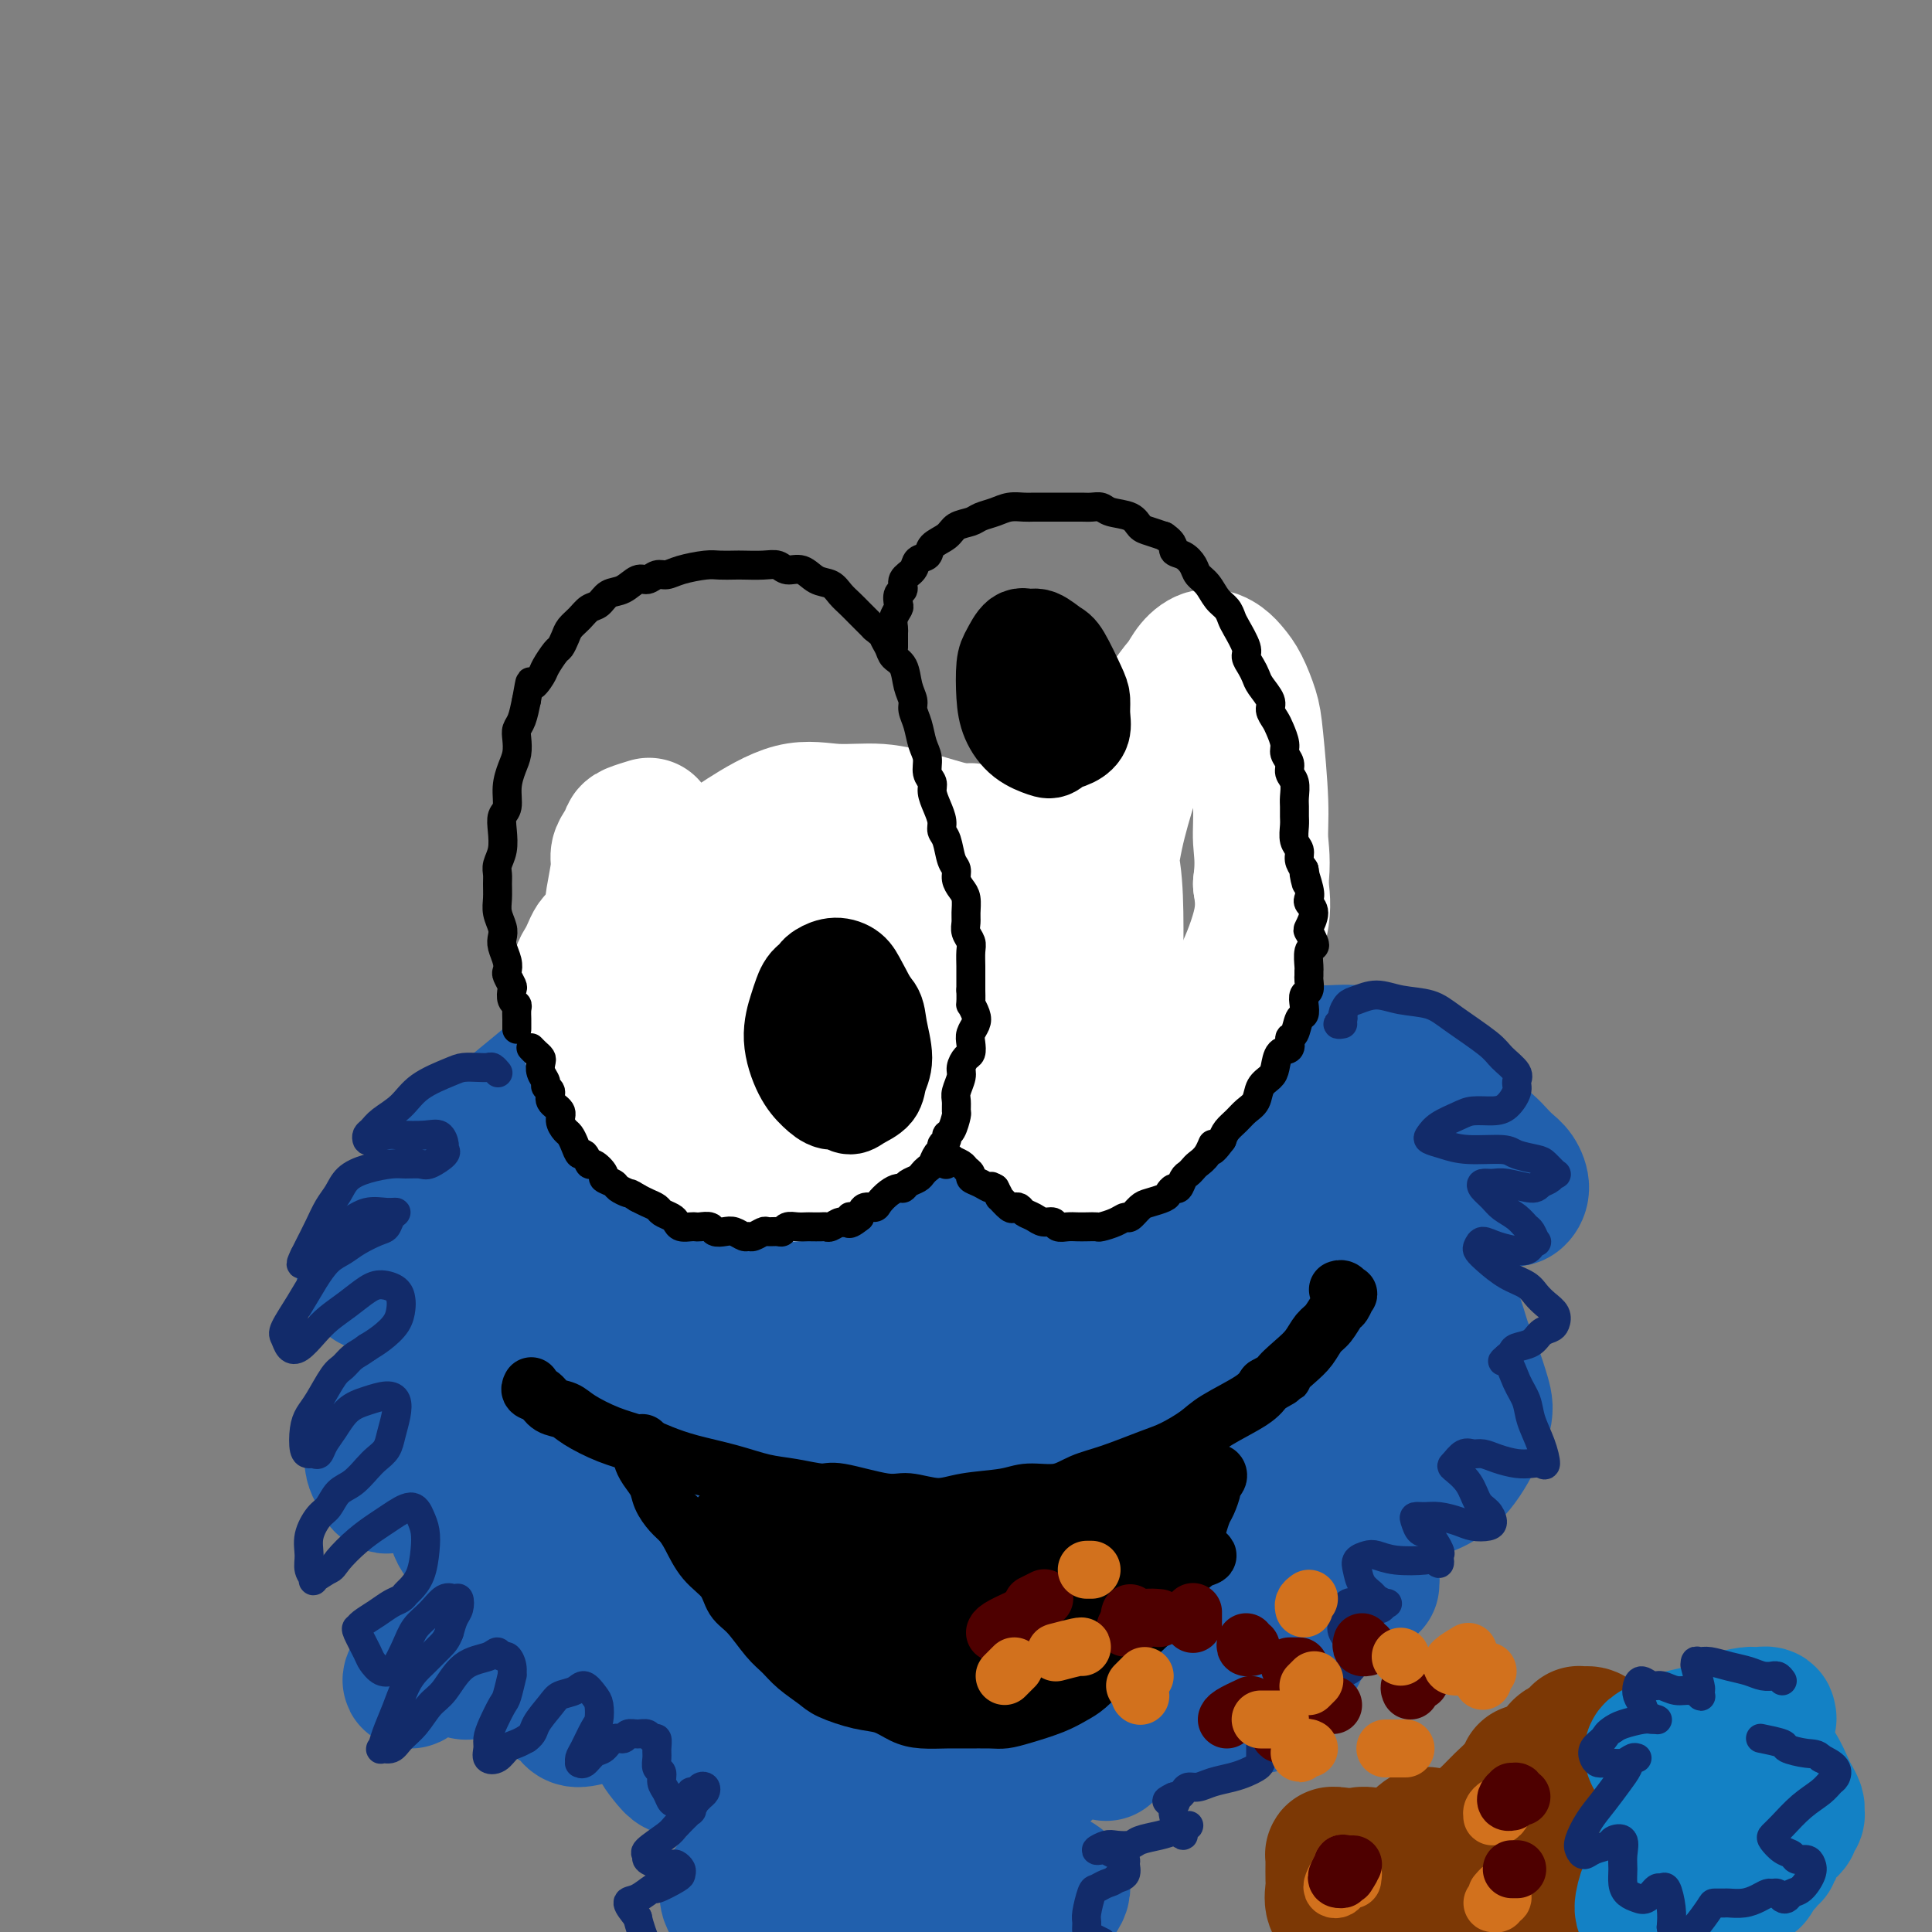 <svg viewBox='0 0 400 400' version='1.1' xmlns='http://www.w3.org/2000/svg' xmlns:xlink='http://www.w3.org/1999/xlink'><rect x="0" y="0" width="400" height="400" fill="#808080" stroke="none"/><g fill='none' stroke='rgb(33,96,173)' stroke-width='28' stroke-linecap='round' stroke-linejoin='round'><path d='M165,222c-0.732,-0.225 -1.463,-0.450 -2,-1c-0.537,-0.550 -0.879,-1.424 -2,-2c-1.121,-0.576 -3.020,-0.853 -5,-1c-1.980,-0.147 -4.042,-0.163 -6,0c-1.958,0.163 -3.814,0.504 -6,1c-2.186,0.496 -4.702,1.145 -8,3c-3.298,1.855 -7.379,4.916 -10,7c-2.621,2.084 -3.784,3.191 -5,4c-1.216,0.809 -2.487,1.318 -3,2c-0.513,0.682 -0.269,1.536 0,2c0.269,0.464 0.563,0.539 2,0c1.437,-0.539 4.017,-1.692 7,-3c2.983,-1.308 6.367,-2.769 9,-4c2.633,-1.231 4.514,-2.231 7,-3c2.486,-0.769 5.578,-1.309 8,-2c2.422,-0.691 4.176,-1.535 5,-2c0.824,-0.465 0.720,-0.552 0,0c-0.720,0.552 -2.054,1.743 -4,3c-1.946,1.257 -4.502,2.581 -7,4c-2.498,1.419 -4.936,2.935 -9,6c-4.064,3.065 -9.752,7.681 -14,11c-4.248,3.319 -7.057,5.341 -9,7c-1.943,1.659 -3.022,2.956 -4,4c-0.978,1.044 -1.857,1.837 -1,2c0.857,0.163 3.448,-0.302 6,-1c2.552,-0.698 5.065,-1.629 8,-3c2.935,-1.371 6.292,-3.182 9,-5c2.708,-1.818 4.768,-3.643 7,-5c2.232,-1.357 4.638,-2.245 6,-3c1.362,-0.755 1.681,-1.378 2,-2'/><path d='M146,241c3.178,-2.149 -0.877,-0.020 -4,2c-3.123,2.020 -5.313,3.932 -8,6c-2.687,2.068 -5.872,4.293 -10,8c-4.128,3.707 -9.199,8.896 -12,12c-2.801,3.104 -3.331,4.123 -4,5c-0.669,0.877 -1.477,1.614 -1,2c0.477,0.386 2.238,0.422 4,0c1.762,-0.422 3.524,-1.303 7,-4c3.476,-2.697 8.666,-7.209 12,-10c3.334,-2.791 4.812,-3.861 6,-5c1.188,-1.139 2.084,-2.346 3,-3c0.916,-0.654 1.851,-0.757 1,0c-0.851,0.757 -3.488,2.372 -6,5c-2.512,2.628 -4.901,6.270 -8,10c-3.099,3.730 -6.910,7.547 -10,11c-3.090,3.453 -5.460,6.542 -7,9c-1.540,2.458 -2.249,4.286 -2,5c0.249,0.714 1.457,0.314 3,-1c1.543,-1.314 3.420,-3.541 6,-6c2.580,-2.459 5.863,-5.151 9,-8c3.137,-2.849 6.127,-5.855 9,-9c2.873,-3.145 5.630,-6.430 7,-8c1.370,-1.570 1.354,-1.423 1,-1c-0.354,0.423 -1.044,1.124 -3,3c-1.956,1.876 -5.176,4.926 -8,8c-2.824,3.074 -5.251,6.172 -9,11c-3.749,4.828 -8.819,11.387 -11,15c-2.181,3.613 -1.472,4.280 -1,5c0.472,0.720 0.706,1.491 2,1c1.294,-0.491 3.647,-2.246 6,-4'/><path d='M118,300c3.959,-3.010 9.855,-9.034 14,-13c4.145,-3.966 6.539,-5.876 9,-8c2.461,-2.124 4.989,-4.464 7,-6c2.011,-1.536 3.504,-2.267 4,-3c0.496,-0.733 -0.004,-1.467 -2,1c-1.996,2.467 -5.488,8.134 -9,13c-3.512,4.866 -7.044,8.930 -10,13c-2.956,4.070 -5.337,8.147 -7,11c-1.663,2.853 -2.607,4.481 -3,6c-0.393,1.519 -0.235,2.928 1,2c1.235,-0.928 3.545,-4.193 6,-7c2.455,-2.807 5.054,-5.154 8,-8c2.946,-2.846 6.238,-6.189 9,-9c2.762,-2.811 4.995,-5.089 7,-7c2.005,-1.911 3.783,-3.453 4,-4c0.217,-0.547 -1.125,-0.098 -3,1c-1.875,1.098 -4.282,2.847 -7,5c-2.718,2.153 -5.747,4.711 -10,8c-4.253,3.289 -9.731,7.311 -13,9c-3.269,1.689 -4.328,1.046 -5,0c-0.672,-1.046 -0.958,-2.496 -1,-5c-0.042,-2.504 0.158,-6.063 1,-10c0.842,-3.937 2.326,-8.252 5,-15c2.674,-6.748 6.539,-15.930 9,-22c2.461,-6.070 3.518,-9.028 4,-12c0.482,-2.972 0.389,-5.958 0,-8c-0.389,-2.042 -1.074,-3.138 -4,-3c-2.926,0.138 -8.094,1.511 -12,3c-3.906,1.489 -6.552,3.093 -10,5c-3.448,1.907 -7.700,4.116 -11,6c-3.300,1.884 -5.650,3.442 -8,5'/><path d='M91,248c-5.322,2.976 -4.127,2.417 -4,2c0.127,-0.417 -0.812,-0.691 0,-2c0.812,-1.309 3.377,-3.653 6,-6c2.623,-2.347 5.304,-4.697 8,-7c2.696,-2.303 5.407,-4.560 8,-7c2.593,-2.440 5.069,-5.064 6,-6c0.931,-0.936 0.318,-0.185 -1,1c-1.318,1.185 -3.341,2.803 -6,5c-2.659,2.197 -5.953,4.971 -9,8c-3.047,3.029 -5.848,6.313 -10,11c-4.152,4.687 -9.655,10.778 -12,14c-2.345,3.222 -1.533,3.574 -1,4c0.533,0.426 0.786,0.926 2,1c1.214,0.074 3.390,-0.279 8,-3c4.610,-2.721 11.655,-7.809 17,-11c5.345,-3.191 8.989,-4.483 12,-6c3.011,-1.517 5.388,-3.258 7,-4c1.612,-0.742 2.458,-0.486 3,0c0.542,0.486 0.778,1.203 -1,5c-1.778,3.797 -5.572,10.674 -9,16c-3.428,5.326 -6.490,9.099 -9,13c-2.510,3.901 -4.469,7.929 -6,11c-1.531,3.071 -2.633,5.185 -2,6c0.633,0.815 3.003,0.331 6,-1c2.997,-1.331 6.622,-3.509 10,-6c3.378,-2.491 6.508,-5.297 10,-8c3.492,-2.703 7.344,-5.304 10,-7c2.656,-1.696 4.114,-2.485 5,-2c0.886,0.485 1.200,2.246 0,5c-1.200,2.754 -3.914,6.501 -7,11c-3.086,4.499 -6.543,9.749 -10,15'/><path d='M122,300c-4.415,7.095 -6.952,9.331 -9,13c-2.048,3.669 -3.607,8.771 -4,11c-0.393,2.229 0.379,1.583 2,1c1.621,-0.583 4.091,-1.105 7,-3c2.909,-1.895 6.257,-5.164 10,-8c3.743,-2.836 7.883,-5.239 12,-7c4.117,-1.761 8.213,-2.881 11,-3c2.787,-0.119 4.264,0.764 5,3c0.736,2.236 0.731,5.825 0,9c-0.731,3.175 -2.187,5.934 -4,10c-1.813,4.066 -3.983,9.437 -5,12c-1.017,2.563 -0.881,2.317 0,2c0.881,-0.317 2.508,-0.706 4,-2c1.492,-1.294 2.848,-3.493 5,-6c2.152,-2.507 5.101,-5.324 9,-10c3.899,-4.676 8.750,-11.212 12,-15c3.250,-3.788 4.899,-4.826 6,-6c1.101,-1.174 1.653,-2.482 2,-3c0.347,-0.518 0.490,-0.244 -1,2c-1.490,2.244 -4.613,6.460 -7,10c-2.387,3.540 -4.037,6.406 -6,9c-1.963,2.594 -4.238,4.916 -6,7c-1.762,2.084 -3.011,3.930 -4,5c-0.989,1.070 -1.720,1.363 -3,0c-1.280,-1.363 -3.111,-4.381 -4,-7c-0.889,-2.619 -0.835,-4.839 -1,-8c-0.165,-3.161 -0.547,-7.264 -1,-11c-0.453,-3.736 -0.977,-7.104 -2,-10c-1.023,-2.896 -2.545,-5.318 -5,-8c-2.455,-2.682 -5.844,-5.623 -9,-7c-3.156,-1.377 -6.078,-1.188 -9,-1'/><path d='M127,279c-3.045,0.161 -6.157,1.065 -9,2c-2.843,0.935 -5.418,1.901 -9,3c-3.582,1.099 -8.171,2.329 -11,3c-2.829,0.671 -3.898,0.782 -5,0c-1.102,-0.782 -2.235,-2.458 -3,-4c-0.765,-1.542 -1.160,-2.949 -1,-5c0.160,-2.051 0.876,-4.745 2,-7c1.124,-2.255 2.656,-4.070 4,-6c1.344,-1.930 2.499,-3.976 4,-6c1.501,-2.024 3.350,-4.026 5,-6c1.650,-1.974 3.103,-3.919 5,-6c1.897,-2.081 4.238,-4.296 6,-6c1.762,-1.704 2.945,-2.897 4,-4c1.055,-1.103 1.982,-2.118 3,-3c1.018,-0.882 2.129,-1.633 3,-3c0.871,-1.367 1.504,-3.350 2,-5c0.496,-1.650 0.855,-2.969 1,-4c0.145,-1.031 0.077,-1.776 0,-3c-0.077,-1.224 -0.164,-2.927 0,-4c0.164,-1.073 0.579,-1.514 1,-2c0.421,-0.486 0.848,-1.015 2,-1c1.152,0.015 3.029,0.576 5,1c1.971,0.424 4.035,0.712 6,1c1.965,0.288 3.830,0.576 7,1c3.170,0.424 7.645,0.984 11,1c3.355,0.016 5.591,-0.512 8,-1c2.409,-0.488 4.991,-0.937 8,-2c3.009,-1.063 6.446,-2.738 9,-4c2.554,-1.262 4.226,-2.109 7,-3c2.774,-0.891 6.650,-1.826 9,-2c2.350,-0.174 3.175,0.413 4,1'/><path d='M205,205c7.154,-1.184 2.540,1.354 2,3c-0.540,1.646 2.994,2.398 5,3c2.006,0.602 2.483,1.052 5,1c2.517,-0.052 7.073,-0.607 10,-1c2.927,-0.393 4.225,-0.625 6,-1c1.775,-0.375 4.029,-0.893 6,-1c1.971,-0.107 3.660,0.196 6,1c2.340,0.804 5.330,2.109 8,3c2.670,0.891 5.019,1.369 7,2c1.981,0.631 3.595,1.416 6,2c2.405,0.584 5.600,0.966 8,1c2.400,0.034 4.006,-0.281 7,0c2.994,0.281 7.376,1.157 10,2c2.624,0.843 3.490,1.654 5,3c1.510,1.346 3.664,3.229 5,5c1.336,1.771 1.853,3.432 3,5c1.147,1.568 2.925,3.042 4,4c1.075,0.958 1.448,1.399 2,2c0.552,0.601 1.283,1.363 2,2c0.717,0.637 1.420,1.149 2,2c0.580,0.851 1.038,2.042 1,3c-0.038,0.958 -0.573,1.683 -1,2c-0.427,0.317 -0.747,0.227 -2,0c-1.253,-0.227 -3.439,-0.592 -5,-1c-1.561,-0.408 -2.497,-0.858 -5,-2c-2.503,-1.142 -6.572,-2.977 -10,-4c-3.428,-1.023 -6.214,-1.236 -9,-2c-2.786,-0.764 -5.571,-2.081 -8,-3c-2.429,-0.919 -4.500,-1.440 -6,-2c-1.500,-0.560 -2.429,-1.160 -3,-1c-0.571,0.160 -0.786,1.080 -1,2'/><path d='M265,235c-6.353,-1.313 -1.237,1.406 1,3c2.237,1.594 1.595,2.063 2,3c0.405,0.937 1.857,2.342 4,4c2.143,1.658 4.978,3.570 7,5c2.022,1.430 3.230,2.377 4,3c0.770,0.623 1.101,0.920 2,1c0.899,0.080 2.365,-0.059 3,0c0.635,0.059 0.440,0.314 0,0c-0.440,-0.314 -1.125,-1.197 -2,-2c-0.875,-0.803 -1.939,-1.524 -3,-2c-1.061,-0.476 -2.119,-0.706 -3,-1c-0.881,-0.294 -1.586,-0.652 -2,1c-0.414,1.652 -0.536,5.313 0,8c0.536,2.687 1.730,4.399 3,7c1.270,2.601 2.618,6.090 4,9c1.382,2.910 2.800,5.241 4,7c1.200,1.759 2.183,2.947 3,4c0.817,1.053 1.468,1.971 2,2c0.532,0.029 0.944,-0.831 1,-2c0.056,-1.169 -0.243,-2.645 -1,-4c-0.757,-1.355 -1.971,-2.587 -4,-4c-2.029,-1.413 -4.875,-3.006 -7,-4c-2.125,-0.994 -3.531,-1.389 -5,-1c-1.469,0.389 -3.001,1.563 -4,3c-0.999,1.437 -1.467,3.138 -2,5c-0.533,1.862 -1.133,3.887 -1,7c0.133,3.113 1.000,7.315 2,10c1.000,2.685 2.134,3.854 3,5c0.866,1.146 1.464,2.270 2,3c0.536,0.730 1.010,1.066 1,1c-0.010,-0.066 -0.505,-0.533 -1,-1'/><path d='M278,305c0.641,2.420 -1.258,-0.530 -3,-2c-1.742,-1.470 -3.328,-1.461 -5,-2c-1.672,-0.539 -3.429,-1.626 -5,-2c-1.571,-0.374 -2.956,-0.036 -5,1c-2.044,1.036 -4.749,2.768 -6,5c-1.251,2.232 -1.050,4.964 -1,7c0.050,2.036 -0.052,3.378 0,5c0.052,1.622 0.258,3.525 1,5c0.742,1.475 2.021,2.523 3,3c0.979,0.477 1.659,0.384 2,0c0.341,-0.384 0.345,-1.058 0,-2c-0.345,-0.942 -1.038,-2.152 -2,-3c-0.962,-0.848 -2.191,-1.335 -5,-3c-2.809,-1.665 -7.197,-4.509 -11,-6c-3.803,-1.491 -7.021,-1.628 -11,-2c-3.979,-0.372 -8.721,-0.980 -13,-1c-4.279,-0.020 -8.096,0.546 -13,1c-4.904,0.454 -10.895,0.796 -15,1c-4.105,0.204 -6.323,0.270 -8,0c-1.677,-0.270 -2.812,-0.877 -4,-1c-1.188,-0.123 -2.429,0.238 -3,0c-0.571,-0.238 -0.473,-1.076 -2,-2c-1.527,-0.924 -4.678,-1.934 -7,-3c-2.322,-1.066 -3.813,-2.188 -6,-3c-2.187,-0.812 -5.068,-1.313 -9,-2c-3.932,-0.687 -8.915,-1.560 -13,-2c-4.085,-0.440 -7.271,-0.447 -13,-1c-5.729,-0.553 -13.999,-1.653 -19,-2c-5.001,-0.347 -6.731,0.061 -9,0c-2.269,-0.061 -5.077,-0.589 -7,-1c-1.923,-0.411 -2.962,-0.706 -4,-1'/><path d='M85,292c-10.445,-1.268 -4.058,-0.938 -2,-1c2.058,-0.062 -0.213,-0.516 -1,-1c-0.787,-0.484 -0.088,-1.000 0,-1c0.088,-0.000 -0.433,0.514 -1,1c-0.567,0.486 -1.180,0.944 -2,3c-0.820,2.056 -1.848,5.709 -2,8c-0.152,2.291 0.571,3.220 1,4c0.429,0.780 0.562,1.410 1,2c0.438,0.590 1.181,1.140 3,0c1.819,-1.140 4.716,-3.971 7,-6c2.284,-2.029 3.956,-3.257 5,-4c1.044,-0.743 1.460,-1.000 2,-1c0.540,-0.000 1.204,0.256 1,2c-0.204,1.744 -1.275,4.976 -2,8c-0.725,3.024 -1.103,5.839 -1,8c0.103,2.161 0.688,3.667 2,5c1.312,1.333 3.353,2.494 5,3c1.647,0.506 2.900,0.357 6,0c3.100,-0.357 8.045,-0.923 11,-1c2.955,-0.077 3.919,0.335 5,1c1.081,0.665 2.280,1.583 3,3c0.720,1.417 0.963,3.334 1,6c0.037,2.666 -0.131,6.080 0,8c0.131,1.920 0.560,2.347 1,3c0.440,0.653 0.892,1.532 2,2c1.108,0.468 2.872,0.527 4,0c1.128,-0.527 1.620,-1.638 3,-2c1.380,-0.362 3.648,0.027 5,1c1.352,0.973 1.787,2.531 3,4c1.213,1.469 3.204,2.848 5,4c1.796,1.152 3.398,2.076 5,3'/><path d='M155,354c2.853,1.895 3.487,1.133 7,0c3.513,-1.133 9.905,-2.638 14,-4c4.095,-1.362 5.893,-2.580 8,-3c2.107,-0.420 4.524,-0.042 6,0c1.476,0.042 2.010,-0.254 3,0c0.990,0.254 2.434,1.057 4,1c1.566,-0.057 3.253,-0.973 5,-2c1.747,-1.027 3.553,-2.163 6,-4c2.447,-1.837 5.534,-4.373 8,-6c2.466,-1.627 4.312,-2.345 6,-3c1.688,-0.655 3.218,-1.246 4,-1c0.782,0.246 0.815,1.330 1,2c0.185,0.670 0.521,0.924 1,1c0.479,0.076 1.102,-0.028 3,-1c1.898,-0.972 5.073,-2.812 7,-4c1.927,-1.188 2.608,-1.722 3,-2c0.392,-0.278 0.497,-0.299 0,0c-0.497,0.299 -1.596,0.919 -3,2c-1.404,1.081 -3.111,2.622 -6,4c-2.889,1.378 -6.958,2.592 -10,3c-3.042,0.408 -5.057,0.010 -7,-1c-1.943,-1.010 -3.815,-2.633 -6,-4c-2.185,-1.367 -4.683,-2.479 -8,-5c-3.317,-2.521 -7.454,-6.449 -11,-9c-3.546,-2.551 -6.502,-3.723 -9,-5c-2.498,-1.277 -4.539,-2.659 -6,-4c-1.461,-1.341 -2.342,-2.641 -3,-4c-0.658,-1.359 -1.094,-2.777 0,-4c1.094,-1.223 3.718,-2.252 7,-3c3.282,-0.748 7.224,-1.214 12,-2c4.776,-0.786 10.388,-1.893 16,-3'/><path d='M207,293c7.167,-1.185 11.083,-1.648 18,-3c6.917,-1.352 16.835,-3.595 23,-5c6.165,-1.405 8.576,-1.973 11,-3c2.424,-1.027 4.862,-2.515 6,-4c1.138,-1.485 0.975,-2.969 1,-4c0.025,-1.031 0.239,-1.610 -2,-3c-2.239,-1.390 -6.929,-3.591 -11,-5c-4.071,-1.409 -7.522,-2.025 -12,-3c-4.478,-0.975 -9.983,-2.307 -15,-3c-5.017,-0.693 -9.545,-0.745 -15,-1c-5.455,-0.255 -11.836,-0.712 -15,-1c-3.164,-0.288 -3.112,-0.407 -3,-1c0.112,-0.593 0.285,-1.660 2,-3c1.715,-1.340 4.973,-2.953 8,-5c3.027,-2.047 5.823,-4.527 11,-8c5.177,-3.473 12.734,-7.939 17,-11c4.266,-3.061 5.242,-4.718 6,-6c0.758,-1.282 1.298,-2.188 1,-3c-0.298,-0.812 -1.433,-1.529 -6,-1c-4.567,0.529 -12.566,2.306 -19,4c-6.434,1.694 -11.304,3.306 -17,5c-5.696,1.694 -12.217,3.471 -18,5c-5.783,1.529 -10.829,2.810 -15,4c-4.171,1.190 -7.467,2.289 -10,3c-2.533,0.711 -4.302,1.034 -4,1c0.302,-0.034 2.675,-0.427 6,-1c3.325,-0.573 7.604,-1.328 12,-2c4.396,-0.672 8.910,-1.263 16,-2c7.090,-0.737 16.755,-1.622 23,-2c6.245,-0.378 9.070,-0.251 12,0c2.930,0.251 5.965,0.625 9,1'/><path d='M227,236c4.246,0.759 4.360,2.157 5,3c0.640,0.843 1.804,1.130 2,3c0.196,1.870 -0.578,5.323 -2,8c-1.422,2.677 -3.492,4.577 -6,7c-2.508,2.423 -5.454,5.370 -8,8c-2.546,2.630 -4.694,4.942 -8,8c-3.306,3.058 -7.772,6.861 -10,9c-2.228,2.139 -2.218,2.615 -2,3c0.218,0.385 0.645,0.680 2,0c1.355,-0.680 3.637,-2.335 6,-4c2.363,-1.665 4.805,-3.341 10,-7c5.195,-3.659 13.141,-9.301 18,-13c4.859,-3.699 6.632,-5.454 8,-7c1.368,-1.546 2.333,-2.884 3,-4c0.667,-1.116 1.036,-2.012 -2,-2c-3.036,0.012 -9.477,0.930 -15,2c-5.523,1.070 -10.128,2.290 -16,4c-5.872,1.710 -13.011,3.910 -20,6c-6.989,2.090 -13.828,4.070 -20,6c-6.172,1.930 -11.678,3.809 -17,5c-5.322,1.191 -10.459,1.695 -13,2c-2.541,0.305 -2.486,0.413 -2,0c0.486,-0.413 1.403,-1.346 3,-2c1.597,-0.654 3.876,-1.030 10,-3c6.124,-1.970 16.094,-5.533 24,-8c7.906,-2.467 13.748,-3.837 20,-5c6.252,-1.163 12.916,-2.118 19,-3c6.084,-0.882 11.590,-1.690 16,-2c4.410,-0.310 7.726,-0.122 11,1c3.274,1.122 6.507,3.178 8,5c1.493,1.822 1.247,3.411 1,5'/><path d='M252,261c-0.554,1.903 -2.440,4.160 -4,6c-1.560,1.840 -2.793,3.262 -8,6c-5.207,2.738 -14.386,6.793 -21,9c-6.614,2.207 -10.662,2.566 -15,3c-4.338,0.434 -8.964,0.943 -13,1c-4.036,0.057 -7.481,-0.336 -10,-1c-2.519,-0.664 -4.112,-1.597 -6,-2c-1.888,-0.403 -4.072,-0.275 -5,0c-0.928,0.275 -0.600,0.698 0,2c0.600,1.302 1.470,3.483 2,5c0.530,1.517 0.719,2.369 3,5c2.281,2.631 6.655,7.042 10,10c3.345,2.958 5.660,4.464 8,6c2.340,1.536 4.705,3.104 7,4c2.295,0.896 4.520,1.122 6,1c1.480,-0.122 2.214,-0.590 3,-2c0.786,-1.410 1.622,-3.760 2,-5c0.378,-1.240 0.298,-1.368 -1,-2c-1.298,-0.632 -3.813,-1.768 -6,-2c-2.187,-0.232 -4.045,0.442 -8,2c-3.955,1.558 -10.006,4.002 -14,6c-3.994,1.998 -5.933,3.552 -8,5c-2.067,1.448 -4.264,2.791 -6,4c-1.736,1.209 -3.012,2.285 -4,3c-0.988,0.715 -1.690,1.070 -1,2c0.690,0.930 2.770,2.437 5,3c2.230,0.563 4.609,0.184 8,-1c3.391,-1.184 7.796,-3.173 12,-5c4.204,-1.827 8.209,-3.492 15,-7c6.791,-3.508 16.369,-8.859 23,-13c6.631,-4.141 10.316,-7.070 14,-10'/><path d='M240,294c11.733,-6.757 9.064,-6.150 10,-8c0.936,-1.850 5.477,-6.158 8,-9c2.523,-2.842 3.029,-4.220 4,-8c0.971,-3.780 2.409,-9.963 3,-14c0.591,-4.037 0.335,-5.930 0,-8c-0.335,-2.070 -0.750,-4.319 -1,-6c-0.250,-1.681 -0.337,-2.794 -1,-3c-0.663,-0.206 -1.903,0.495 -3,1c-1.097,0.505 -2.053,0.814 -2,2c0.053,1.186 1.115,3.249 2,5c0.885,1.751 1.595,3.190 3,5c1.405,1.810 3.506,3.991 7,6c3.494,2.009 8.382,3.844 12,5c3.618,1.156 5.967,1.631 8,2c2.033,0.369 3.752,0.630 5,1c1.248,0.370 2.026,0.847 3,2c0.974,1.153 2.145,2.983 3,5c0.855,2.017 1.395,4.223 2,6c0.605,1.777 1.275,3.127 2,5c0.725,1.873 1.503,4.270 2,6c0.497,1.730 0.711,2.794 0,5c-0.711,2.206 -2.349,5.555 -4,8c-1.651,2.445 -3.316,3.986 -5,5c-1.684,1.014 -3.387,1.500 -5,2c-1.613,0.500 -3.135,1.015 -6,1c-2.865,-0.015 -7.072,-0.561 -10,-1c-2.928,-0.439 -4.577,-0.772 -6,-1c-1.423,-0.228 -2.618,-0.350 -4,0c-1.382,0.350 -2.949,1.171 -4,2c-1.051,0.829 -1.586,1.665 -2,3c-0.414,1.335 -0.707,3.167 -1,5'/><path d='M260,318c-1.080,2.360 -0.279,3.260 0,4c0.279,0.740 0.035,1.322 0,2c-0.035,0.678 0.138,1.454 0,2c-0.138,0.546 -0.588,0.864 -1,1c-0.412,0.136 -0.786,0.091 -1,0c-0.214,-0.091 -0.267,-0.227 -1,0c-0.733,0.227 -2.144,0.818 -3,1c-0.856,0.182 -1.157,-0.044 -2,1c-0.843,1.044 -2.229,3.359 -3,5c-0.771,1.641 -0.927,2.608 -1,4c-0.073,1.392 -0.063,3.208 0,4c0.063,0.792 0.178,0.558 0,1c-0.178,0.442 -0.649,1.559 -1,2c-0.351,0.441 -0.582,0.206 -1,0c-0.418,-0.206 -1.022,-0.382 -2,-1c-0.978,-0.618 -2.329,-1.679 -4,-2c-1.671,-0.321 -3.663,0.098 -7,0c-3.337,-0.098 -8.018,-0.712 -12,-1c-3.982,-0.288 -7.264,-0.250 -10,0c-2.736,0.250 -4.925,0.714 -7,1c-2.075,0.286 -4.034,0.396 -6,2c-1.966,1.604 -3.937,4.704 -5,7c-1.063,2.296 -1.218,3.789 -1,5c0.218,1.211 0.808,2.140 2,3c1.192,0.860 2.986,1.649 5,2c2.014,0.351 4.248,0.263 7,0c2.752,-0.263 6.022,-0.700 8,-1c1.978,-0.300 2.664,-0.462 3,-1c0.336,-0.538 0.321,-1.453 0,-2c-0.321,-0.547 -0.949,-0.728 -3,-1c-2.051,-0.272 -5.526,-0.636 -9,-1'/><path d='M205,355c-3.344,-0.700 -5.704,-0.451 -9,0c-3.296,0.451 -7.527,1.103 -11,2c-3.473,0.897 -6.186,2.038 -9,3c-2.814,0.962 -5.728,1.746 -8,3c-2.272,1.254 -3.900,2.977 -4,4c-0.100,1.023 1.330,1.346 3,2c1.670,0.654 3.581,1.640 6,2c2.419,0.360 5.345,0.094 9,0c3.655,-0.094 8.038,-0.014 12,0c3.962,0.014 7.504,-0.036 10,0c2.496,0.036 3.945,0.160 5,0c1.055,-0.160 1.717,-0.602 2,-1c0.283,-0.398 0.189,-0.752 -1,-1c-1.189,-0.248 -3.471,-0.390 -6,0c-2.529,0.390 -5.303,1.313 -8,2c-2.697,0.687 -5.317,1.137 -8,2c-2.683,0.863 -5.431,2.139 -8,4c-2.569,1.861 -4.961,4.309 -6,6c-1.039,1.691 -0.727,2.626 0,3c0.727,0.374 1.869,0.186 4,0c2.131,-0.186 5.252,-0.369 8,-1c2.748,-0.631 5.123,-1.709 9,-3c3.877,-1.291 9.257,-2.795 12,-4c2.743,-1.205 2.848,-2.113 3,-3c0.152,-0.887 0.350,-1.755 0,-2c-0.350,-0.245 -1.249,0.132 -3,0c-1.751,-0.132 -4.356,-0.773 -8,0c-3.644,0.773 -8.327,2.960 -12,5c-3.673,2.040 -6.335,3.934 -9,6c-2.665,2.066 -5.333,4.305 -7,6c-1.667,1.695 -2.334,2.848 -3,4'/><path d='M168,394c-2.345,3.191 1.294,3.167 4,3c2.706,-0.167 4.480,-0.478 7,-1c2.520,-0.522 5.787,-1.253 9,-2c3.213,-0.747 6.370,-1.508 10,-3c3.630,-1.492 7.731,-3.715 10,-5c2.269,-1.285 2.707,-1.631 3,-2c0.293,-0.369 0.441,-0.761 0,-1c-0.441,-0.239 -1.473,-0.325 -3,0c-1.527,0.325 -3.550,1.063 -7,3c-3.450,1.937 -8.326,5.075 -12,8c-3.674,2.925 -6.147,5.636 -8,8c-1.853,2.364 -3.086,4.379 -4,6c-0.914,1.621 -1.510,2.847 0,4c1.510,1.153 5.124,2.235 8,2c2.876,-0.235 5.014,-1.785 8,-3c2.986,-1.215 6.820,-2.094 10,-4c3.180,-1.906 5.706,-4.837 8,-7c2.294,-2.163 4.355,-3.557 6,-5c1.645,-1.443 2.875,-2.933 3,-4c0.125,-1.067 -0.856,-1.709 -2,-2c-1.144,-0.291 -2.449,-0.229 -4,0c-1.551,0.229 -3.346,0.625 -6,2c-2.654,1.375 -6.168,3.728 -9,6c-2.832,2.272 -4.981,4.461 -6,6c-1.019,1.539 -0.909,2.428 -1,3c-0.091,0.572 -0.385,0.828 0,1c0.385,0.172 1.448,0.262 4,-1c2.552,-1.262 6.591,-3.874 9,-6c2.409,-2.126 3.187,-3.765 4,-5c0.813,-1.235 1.661,-2.067 2,-3c0.339,-0.933 0.170,-1.966 0,-3'/><path d='M211,389c-0.163,-2.739 -3.572,-4.087 -6,-5c-2.428,-0.913 -3.876,-1.390 -6,-2c-2.124,-0.610 -4.923,-1.354 -8,-2c-3.077,-0.646 -6.433,-1.195 -9,-2c-2.567,-0.805 -4.344,-1.865 -7,-3c-2.656,-1.135 -6.190,-2.346 -8,-3c-1.810,-0.654 -1.897,-0.752 -2,-1c-0.103,-0.248 -0.223,-0.647 0,-1c0.223,-0.353 0.788,-0.661 1,-1c0.212,-0.339 0.071,-0.710 0,-1c-0.071,-0.290 -0.073,-0.498 -1,-1c-0.927,-0.502 -2.780,-1.298 -4,-2c-1.220,-0.702 -1.805,-1.309 -3,-2c-1.195,-0.691 -2.998,-1.465 -5,-2c-2.002,-0.535 -4.203,-0.833 -6,-1c-1.797,-0.167 -3.189,-0.205 -4,0c-0.811,0.205 -1.041,0.652 -1,1c0.041,0.348 0.354,0.595 1,1c0.646,0.405 1.624,0.966 4,2c2.376,1.034 6.150,2.540 9,3c2.850,0.460 4.776,-0.128 7,0c2.224,0.128 4.748,0.971 7,1c2.252,0.029 4.234,-0.755 8,-1c3.766,-0.245 9.317,0.049 13,0c3.683,-0.049 5.499,-0.440 8,-1c2.501,-0.560 5.689,-1.287 8,-2c2.311,-0.713 3.746,-1.412 6,-2c2.254,-0.588 5.326,-1.065 7,-1c1.674,0.065 1.951,0.671 2,1c0.049,0.329 -0.129,0.380 -1,1c-0.871,0.620 -2.436,1.810 -4,3'/><path d='M217,366c-1.091,1.371 -2.318,2.297 -5,4c-2.682,1.703 -6.818,4.182 -10,6c-3.182,1.818 -5.408,2.974 -8,4c-2.592,1.026 -5.549,1.921 -8,3c-2.451,1.079 -4.395,2.341 -7,3c-2.605,0.659 -5.869,0.715 -8,1c-2.131,0.285 -3.129,0.800 -4,1c-0.871,0.200 -1.616,0.086 -2,0c-0.384,-0.086 -0.408,-0.143 0,0c0.408,0.143 1.247,0.488 3,1c1.753,0.512 4.421,1.192 6,2c1.579,0.808 2.068,1.744 3,2c0.932,0.256 2.308,-0.169 3,0c0.692,0.169 0.699,0.931 1,1c0.301,0.069 0.895,-0.556 0,-1c-0.895,-0.444 -3.278,-0.707 -5,-1c-1.722,-0.293 -2.783,-0.614 -5,-1c-2.217,-0.386 -5.591,-0.835 -8,-1c-2.409,-0.165 -3.855,-0.047 -6,0c-2.145,0.047 -4.990,0.021 -6,1c-1.010,0.979 -0.186,2.963 1,4c1.186,1.037 2.732,1.126 5,2c2.268,0.874 5.258,2.532 8,3c2.742,0.468 5.238,-0.256 11,0c5.762,0.256 14.792,1.491 18,2c3.208,0.509 0.594,0.291 2,1c1.406,0.709 6.830,2.345 9,3c2.170,0.655 1.085,0.327 0,0'/><path d='M229,363c-0.446,-0.245 -0.893,-0.490 -1,-1c-0.107,-0.510 0.125,-1.285 1,-2c0.875,-0.715 2.394,-1.369 4,-2c1.606,-0.631 3.299,-1.240 5,-2c1.701,-0.760 3.409,-1.672 5,-2c1.591,-0.328 3.065,-0.074 4,0c0.935,0.074 1.333,-0.033 3,0c1.667,0.033 4.605,0.207 6,0c1.395,-0.207 1.247,-0.794 2,-1c0.753,-0.206 2.405,-0.031 3,0c0.595,0.031 0.132,-0.084 0,0c-0.132,0.084 0.068,0.366 -1,0c-1.068,-0.366 -3.402,-1.379 -5,-2c-1.598,-0.621 -2.458,-0.848 -3,-1c-0.542,-0.152 -0.764,-0.228 -1,0c-0.236,0.228 -0.486,0.759 0,1c0.486,0.241 1.707,0.192 3,0c1.293,-0.192 2.659,-0.526 4,-1c1.341,-0.474 2.658,-1.088 4,-2c1.342,-0.912 2.710,-2.121 4,-3c1.290,-0.879 2.503,-1.426 3,-3c0.497,-1.574 0.279,-4.175 0,-6c-0.279,-1.825 -0.619,-2.874 -1,-4c-0.381,-1.126 -0.803,-2.327 -1,-3c-0.197,-0.673 -0.168,-0.817 0,-1c0.168,-0.183 0.474,-0.406 1,0c0.526,0.406 1.271,1.440 2,2c0.729,0.560 1.443,0.645 2,1c0.557,0.355 0.958,0.980 2,1c1.042,0.020 2.726,-0.566 4,-1c1.274,-0.434 2.137,-0.717 3,-1'/><path d='M281,330c2.348,-0.236 1.218,-1.328 1,-2c-0.218,-0.672 0.478,-0.926 1,-1c0.522,-0.074 0.872,0.032 1,0c0.128,-0.032 0.034,-0.201 0,0c-0.034,0.201 -0.010,0.772 0,1c0.010,0.228 0.005,0.114 0,0'/><path d='M106,331c-0.511,-0.138 -1.023,-0.277 -2,0c-0.977,0.277 -2.421,0.969 -4,2c-1.579,1.031 -3.293,2.402 -5,4c-1.707,1.598 -3.406,3.425 -5,5c-1.594,1.575 -3.084,2.899 -4,4c-0.916,1.101 -1.257,1.979 -1,2c0.257,0.021 1.114,-0.815 2,-2c0.886,-1.185 1.803,-2.719 3,-4c1.197,-1.281 2.675,-2.310 4,-3c1.325,-0.690 2.498,-1.043 3,-1c0.502,0.043 0.335,0.481 0,1c-0.335,0.519 -0.837,1.118 -1,2c-0.163,0.882 0.014,2.048 0,3c-0.014,0.952 -0.220,1.691 0,2c0.220,0.309 0.867,0.187 2,0c1.133,-0.187 2.752,-0.440 4,-1c1.248,-0.560 2.126,-1.427 3,-2c0.874,-0.573 1.746,-0.853 3,-1c1.254,-0.147 2.890,-0.162 4,0c1.110,0.162 1.693,0.502 2,1c0.307,0.498 0.337,1.155 0,2c-0.337,0.845 -1.040,1.879 -1,3c0.040,1.121 0.823,2.330 1,3c0.177,0.670 -0.254,0.803 0,1c0.254,0.197 1.191,0.458 2,1c0.809,0.542 1.491,1.363 2,2c0.509,0.637 0.846,1.088 2,1c1.154,-0.088 3.124,-0.714 5,-1c1.876,-0.286 3.659,-0.231 5,0c1.341,0.231 2.240,0.637 3,1c0.760,0.363 1.380,0.681 2,1'/><path d='M135,357c2.761,0.778 1.163,1.722 1,3c-0.163,1.278 1.109,2.889 2,4c0.891,1.111 1.399,1.723 2,2c0.601,0.277 1.293,0.218 2,0c0.707,-0.218 1.429,-0.594 2,-1c0.571,-0.406 0.991,-0.841 1,-1c0.009,-0.159 -0.392,-0.044 -1,0c-0.608,0.044 -1.424,0.015 -2,0c-0.576,-0.015 -0.911,-0.015 -1,0c-0.089,0.015 0.069,0.045 0,0c-0.069,-0.045 -0.365,-0.166 -1,-1c-0.635,-0.834 -1.610,-2.381 -2,-3c-0.390,-0.619 -0.195,-0.309 0,0'/></g>
<g fill='none' stroke='rgb(255,255,255)' stroke-width='28' stroke-linecap='round' stroke-linejoin='round'><path d='M134,171c0.315,-0.096 0.630,-0.192 0,0c-0.630,0.192 -2.207,0.670 -3,1c-0.793,0.330 -0.804,0.510 -1,1c-0.196,0.490 -0.576,1.291 -1,2c-0.424,0.709 -0.892,1.327 -1,2c-0.108,0.673 0.143,1.403 0,3c-0.143,1.597 -0.681,4.062 -1,6c-0.319,1.938 -0.420,3.348 0,5c0.420,1.652 1.361,3.544 2,5c0.639,1.456 0.975,2.475 2,5c1.025,2.525 2.739,6.555 4,9c1.261,2.445 2.070,3.305 3,5c0.930,1.695 1.980,4.224 3,6c1.020,1.776 2.009,2.801 3,4c0.991,1.199 1.985,2.574 4,4c2.015,1.426 5.053,2.902 7,4c1.947,1.098 2.803,1.816 4,2c1.197,0.184 2.734,-0.168 4,0c1.266,0.168 2.260,0.856 4,1c1.740,0.144 4.225,-0.257 6,-1c1.775,-0.743 2.838,-1.829 4,-3c1.162,-1.171 2.422,-2.428 4,-4c1.578,-1.572 3.473,-3.459 5,-5c1.527,-1.541 2.685,-2.736 4,-5c1.315,-2.264 2.787,-5.595 4,-8c1.213,-2.405 2.167,-3.883 3,-6c0.833,-2.117 1.544,-4.874 2,-7c0.456,-2.126 0.658,-3.621 1,-6c0.342,-2.379 0.823,-5.640 1,-8c0.177,-2.360 0.051,-3.817 0,-5c-0.051,-1.183 -0.025,-2.091 0,-3'/><path d='M201,175c0.305,-3.782 0.068,-2.238 0,-2c-0.068,0.238 0.034,-0.831 0,-1c-0.034,-0.169 -0.206,0.562 0,1c0.206,0.438 0.788,0.585 1,1c0.212,0.415 0.054,1.100 0,2c-0.054,0.900 -0.004,2.014 0,3c0.004,0.986 -0.039,1.844 0,3c0.039,1.156 0.158,2.612 0,4c-0.158,1.388 -0.595,2.710 -1,5c-0.405,2.290 -0.779,5.550 -1,8c-0.221,2.450 -0.288,4.090 0,6c0.288,1.910 0.930,4.090 1,6c0.070,1.910 -0.431,3.551 0,6c0.431,2.449 1.795,5.708 3,8c1.205,2.292 2.252,3.619 3,5c0.748,1.381 1.198,2.817 2,4c0.802,1.183 1.954,2.115 3,3c1.046,0.885 1.984,1.724 4,2c2.016,0.276 5.111,-0.012 7,0c1.889,0.012 2.573,0.323 4,0c1.427,-0.323 3.596,-1.281 5,-2c1.404,-0.719 2.041,-1.198 4,-3c1.959,-1.802 5.240,-4.927 7,-7c1.760,-2.073 1.999,-3.094 3,-5c1.001,-1.906 2.763,-4.696 4,-7c1.237,-2.304 1.950,-4.123 3,-6c1.050,-1.877 2.436,-3.813 4,-7c1.564,-3.187 3.304,-7.625 4,-11c0.696,-3.375 0.348,-5.688 0,-8'/><path d='M261,183c0.605,-4.683 0.118,-6.889 0,-9c-0.118,-2.111 0.134,-4.127 0,-8c-0.134,-3.873 -0.654,-9.604 -1,-13c-0.346,-3.396 -0.518,-4.456 -1,-6c-0.482,-1.544 -1.274,-3.571 -2,-5c-0.726,-1.429 -1.388,-2.258 -2,-3c-0.612,-0.742 -1.176,-1.396 -2,-2c-0.824,-0.604 -1.908,-1.157 -3,-1c-1.092,0.157 -2.192,1.023 -3,2c-0.808,0.977 -1.322,2.066 -2,3c-0.678,0.934 -1.518,1.713 -3,4c-1.482,2.287 -3.606,6.081 -5,9c-1.394,2.919 -2.058,4.964 -3,8c-0.942,3.036 -2.163,7.063 -3,11c-0.837,3.937 -1.292,7.782 -2,12c-0.708,4.218 -1.670,8.807 -2,15c-0.330,6.193 -0.029,13.991 0,19c0.029,5.009 -0.213,7.230 0,9c0.213,1.770 0.880,3.088 1,4c0.120,0.912 -0.307,1.417 0,0c0.307,-1.417 1.349,-4.757 2,-8c0.651,-3.243 0.911,-6.389 1,-10c0.089,-3.611 0.005,-7.686 0,-12c-0.005,-4.314 0.068,-8.865 0,-13c-0.068,-4.135 -0.277,-7.852 -1,-11c-0.723,-3.148 -1.960,-5.727 -3,-7c-1.040,-1.273 -1.884,-1.242 -3,0c-1.116,1.242 -2.505,3.694 -4,6c-1.495,2.306 -3.095,4.467 -4,9c-0.905,4.533 -1.116,11.438 -1,16c0.116,4.562 0.558,6.781 1,9'/><path d='M216,211c0.518,4.706 1.813,3.970 3,4c1.187,0.030 2.266,0.827 3,1c0.734,0.173 1.124,-0.278 2,-2c0.876,-1.722 2.238,-4.716 3,-7c0.762,-2.284 0.925,-3.858 1,-6c0.075,-2.142 0.062,-4.853 0,-7c-0.062,-2.147 -0.172,-3.731 -1,-6c-0.828,-2.269 -2.375,-5.222 -4,-7c-1.625,-1.778 -3.328,-2.381 -5,-3c-1.672,-0.619 -3.315,-1.256 -5,-2c-1.685,-0.744 -3.414,-1.596 -5,-2c-1.586,-0.404 -3.031,-0.361 -6,-1c-2.969,-0.639 -7.462,-1.960 -11,-3c-3.538,-1.040 -6.123,-1.801 -9,-2c-2.877,-0.199 -6.048,0.162 -9,0c-2.952,-0.162 -5.684,-0.846 -9,0c-3.316,0.846 -7.215,3.223 -10,5c-2.785,1.777 -4.454,2.955 -6,5c-1.546,2.045 -2.968,4.956 -4,8c-1.032,3.044 -1.676,6.222 -2,9c-0.324,2.778 -0.330,5.156 1,8c1.330,2.844 3.996,6.155 6,8c2.004,1.845 3.346,2.223 5,2c1.654,-0.223 3.621,-1.047 5,-2c1.379,-0.953 2.171,-2.037 4,-5c1.829,-2.963 4.697,-7.807 6,-11c1.303,-3.193 1.043,-4.734 1,-7c-0.043,-2.266 0.133,-5.257 0,-7c-0.133,-1.743 -0.574,-2.239 -1,-3c-0.426,-0.761 -0.836,-1.789 -2,0c-1.164,1.789 -3.082,6.394 -5,11'/><path d='M162,189c-1.359,3.560 -1.258,6.961 -1,10c0.258,3.039 0.672,5.718 1,8c0.328,2.282 0.570,4.167 2,5c1.430,0.833 4.047,0.613 7,-1c2.953,-1.613 6.241,-4.621 9,-7c2.759,-2.379 4.990,-4.130 7,-6c2.010,-1.870 3.800,-3.861 5,-5c1.200,-1.139 1.810,-1.427 2,-2c0.190,-0.573 -0.038,-1.433 -1,-1c-0.962,0.433 -2.656,2.157 -5,4c-2.344,1.843 -5.337,3.804 -8,6c-2.663,2.196 -4.995,4.625 -9,8c-4.005,3.375 -9.681,7.695 -13,10c-3.319,2.305 -4.280,2.596 -6,3c-1.720,0.404 -4.197,0.922 -5,0c-0.803,-0.922 0.070,-3.283 1,-6c0.930,-2.717 1.916,-5.790 5,-10c3.084,-4.210 8.265,-9.557 12,-13c3.735,-3.443 6.025,-4.981 8,-6c1.975,-1.019 3.635,-1.518 5,-2c1.365,-0.482 2.436,-0.946 3,0c0.564,0.946 0.621,3.303 0,5c-0.621,1.697 -1.919,2.733 -3,4c-1.081,1.267 -1.944,2.764 -3,4c-1.056,1.236 -2.304,2.210 -4,3c-1.696,0.790 -3.841,1.396 -7,2c-3.159,0.604 -7.333,1.206 -10,1c-2.667,-0.206 -3.828,-1.220 -5,-2c-1.172,-0.780 -2.354,-1.325 -3,-2c-0.646,-0.675 -0.756,-1.478 -1,-2c-0.244,-0.522 -0.622,-0.761 -1,-1'/><path d='M144,196c-1.791,-1.268 -1.267,-0.939 -1,-1c0.267,-0.061 0.279,-0.511 0,-1c-0.279,-0.489 -0.847,-1.018 -1,-1c-0.153,0.018 0.111,0.581 0,1c-0.111,0.419 -0.597,0.694 -1,1c-0.403,0.306 -0.725,0.642 -1,1c-0.275,0.358 -0.504,0.736 -1,1c-0.496,0.264 -1.257,0.413 -2,1c-0.743,0.587 -1.466,1.611 -2,2c-0.534,0.389 -0.879,0.143 -1,0c-0.121,-0.143 -0.017,-0.182 0,0c0.017,0.182 -0.052,0.586 0,1c0.052,0.414 0.225,0.838 0,1c-0.225,0.162 -0.849,0.061 -1,0c-0.151,-0.061 0.170,-0.081 0,0c-0.170,0.081 -0.832,0.264 -1,0c-0.168,-0.264 0.158,-0.975 0,-2c-0.158,-1.025 -0.801,-2.366 -1,-3c-0.199,-0.634 0.045,-0.563 0,-1c-0.045,-0.437 -0.379,-1.382 -1,-2c-0.621,-0.618 -1.528,-0.910 -2,-1c-0.472,-0.090 -0.508,0.020 -1,0c-0.492,-0.020 -1.441,-0.171 -2,0c-0.559,0.171 -0.728,0.665 -1,1c-0.272,0.335 -0.647,0.513 -1,1c-0.353,0.487 -0.684,1.285 -1,2c-0.316,0.715 -0.618,1.349 -1,2c-0.382,0.651 -0.845,1.319 -1,2c-0.155,0.681 -0.003,1.376 0,2c0.003,0.624 -0.142,1.178 0,2c0.142,0.822 0.571,1.911 1,3'/><path d='M121,208c-0.527,2.746 -0.344,2.612 0,3c0.344,0.388 0.851,1.297 1,2c0.149,0.703 -0.059,1.199 0,2c0.059,0.801 0.386,1.906 1,3c0.614,1.094 1.514,2.178 2,3c0.486,0.822 0.557,1.382 1,2c0.443,0.618 1.258,1.293 2,2c0.742,0.707 1.410,1.447 2,2c0.590,0.553 1.101,0.921 2,2c0.899,1.079 2.187,2.870 3,4c0.813,1.130 1.151,1.598 2,2c0.849,0.402 2.208,0.738 3,1c0.792,0.262 1.017,0.451 2,1c0.983,0.549 2.722,1.457 4,2c1.278,0.543 2.093,0.720 3,1c0.907,0.280 1.906,0.663 3,1c1.094,0.337 2.285,0.626 3,1c0.715,0.374 0.956,0.831 2,1c1.044,0.169 2.891,0.049 4,0c1.109,-0.049 1.479,-0.029 2,0c0.521,0.029 1.192,0.066 2,0c0.808,-0.066 1.753,-0.234 3,-1c1.247,-0.766 2.796,-2.129 4,-3c1.204,-0.871 2.063,-1.251 3,-2c0.937,-0.749 1.953,-1.867 3,-3c1.047,-1.133 2.125,-2.281 3,-3c0.875,-0.719 1.547,-1.010 3,-2c1.453,-0.990 3.689,-2.678 5,-4c1.311,-1.322 1.699,-2.279 2,-3c0.301,-0.721 0.515,-1.206 1,-2c0.485,-0.794 1.243,-1.897 2,-3'/><path d='M194,217c3.167,-3.333 1.583,-1.667 0,0'/></g>
<g fill='none' stroke='rgb(0,0,0)' stroke-width='6' stroke-linecap='round' stroke-linejoin='round'><path d='M107,213c0.001,0.097 0.001,0.195 0,0c-0.001,-0.195 -0.004,-0.681 0,-1c0.004,-0.319 0.015,-0.471 0,-1c-0.015,-0.529 -0.056,-1.436 0,-2c0.056,-0.564 0.207,-0.785 0,-1c-0.207,-0.215 -0.774,-0.424 -1,-1c-0.226,-0.576 -0.112,-1.518 0,-2c0.112,-0.482 0.223,-0.503 0,-1c-0.223,-0.497 -0.778,-1.470 -1,-2c-0.222,-0.530 -0.111,-0.616 0,-1c0.111,-0.384 0.222,-1.064 0,-2c-0.222,-0.936 -0.777,-2.126 -1,-3c-0.223,-0.874 -0.112,-1.431 0,-2c0.112,-0.569 0.226,-1.150 0,-2c-0.226,-0.850 -0.794,-1.970 -1,-3c-0.206,-1.030 -0.052,-1.969 0,-3c0.052,-1.031 0.000,-2.155 0,-3c-0.000,-0.845 0.051,-1.410 0,-2c-0.051,-0.590 -0.206,-1.206 0,-2c0.206,-0.794 0.772,-1.765 1,-3c0.228,-1.235 0.116,-2.732 0,-4c-0.116,-1.268 -0.238,-2.306 0,-3c0.238,-0.694 0.834,-1.043 1,-2c0.166,-0.957 -0.100,-2.522 0,-4c0.100,-1.478 0.566,-2.870 1,-4c0.434,-1.130 0.837,-1.999 1,-3c0.163,-1.001 0.085,-2.134 0,-3c-0.085,-0.866 -0.177,-1.464 0,-2c0.177,-0.536 0.622,-1.010 1,-2c0.378,-0.990 0.689,-2.495 1,-4'/><path d='M109,145c1.042,-5.838 0.646,-3.433 1,-3c0.354,0.433 1.457,-1.105 2,-2c0.543,-0.895 0.526,-1.146 1,-2c0.474,-0.854 1.439,-2.311 2,-3c0.561,-0.689 0.716,-0.608 1,-1c0.284,-0.392 0.695,-1.256 1,-2c0.305,-0.744 0.504,-1.369 1,-2c0.496,-0.631 1.290,-1.267 2,-2c0.710,-0.733 1.335,-1.563 2,-2c0.665,-0.437 1.371,-0.480 2,-1c0.629,-0.520 1.180,-1.516 2,-2c0.820,-0.484 1.910,-0.455 3,-1c1.090,-0.545 2.180,-1.666 3,-2c0.820,-0.334 1.371,0.117 2,0c0.629,-0.117 1.336,-0.802 2,-1c0.664,-0.198 1.284,0.091 2,0c0.716,-0.091 1.527,-0.560 3,-1c1.473,-0.440 3.608,-0.850 5,-1c1.392,-0.150 2.039,-0.041 3,0c0.961,0.041 2.234,0.015 3,0c0.766,-0.015 1.023,-0.020 2,0c0.977,0.020 2.673,0.065 4,0c1.327,-0.065 2.285,-0.240 3,0c0.715,0.240 1.189,0.893 2,1c0.811,0.107 1.961,-0.333 3,0c1.039,0.333 1.968,1.439 3,2c1.032,0.561 2.166,0.576 3,1c0.834,0.424 1.368,1.258 2,2c0.632,0.742 1.362,1.392 2,2c0.638,0.608 1.182,1.174 2,2c0.818,0.826 1.909,1.913 3,3'/><path d='M181,130c2.721,2.216 2.024,1.755 2,2c-0.024,0.245 0.624,1.196 1,2c0.376,0.804 0.478,1.461 1,2c0.522,0.539 1.463,0.961 2,2c0.537,1.039 0.668,2.694 1,4c0.332,1.306 0.863,2.264 1,3c0.137,0.736 -0.122,1.251 0,2c0.122,0.749 0.625,1.734 1,3c0.375,1.266 0.622,2.814 1,4c0.378,1.186 0.889,2.011 1,3c0.111,0.989 -0.176,2.141 0,3c0.176,0.859 0.817,1.424 1,2c0.183,0.576 -0.092,1.163 0,2c0.092,0.837 0.549,1.922 1,3c0.451,1.078 0.895,2.147 1,3c0.105,0.853 -0.130,1.488 0,2c0.130,0.512 0.626,0.900 1,2c0.374,1.100 0.626,2.913 1,4c0.374,1.087 0.871,1.450 1,2c0.129,0.550 -0.109,1.288 0,2c0.109,0.712 0.564,1.398 1,2c0.436,0.602 0.853,1.120 1,2c0.147,0.880 0.025,2.121 0,3c-0.025,0.879 0.046,1.394 0,2c-0.046,0.606 -0.208,1.303 0,2c0.208,0.697 0.788,1.395 1,2c0.212,0.605 0.057,1.118 0,2c-0.057,0.882 -0.015,2.133 0,3c0.015,0.867 0.004,1.349 0,2c-0.004,0.651 -0.001,1.472 0,2c0.001,0.528 0.001,0.764 0,1'/><path d='M201,205c0.098,3.523 -0.156,2.830 0,3c0.156,0.170 0.722,1.201 1,2c0.278,0.799 0.268,1.365 0,2c-0.268,0.635 -0.794,1.339 -1,2c-0.206,0.661 -0.093,1.278 0,2c0.093,0.722 0.165,1.548 0,2c-0.165,0.452 -0.566,0.529 -1,1c-0.434,0.471 -0.901,1.335 -1,2c-0.099,0.665 0.170,1.132 0,2c-0.170,0.868 -0.780,2.138 -1,3c-0.220,0.862 -0.049,1.316 0,2c0.049,0.684 -0.024,1.598 0,2c0.024,0.402 0.146,0.293 0,1c-0.146,0.707 -0.560,2.231 -1,3c-0.440,0.769 -0.905,0.782 -1,1c-0.095,0.218 0.182,0.639 0,1c-0.182,0.361 -0.822,0.660 -1,1c-0.178,0.340 0.107,0.721 0,1c-0.107,0.279 -0.605,0.456 -1,1c-0.395,0.544 -0.687,1.455 -1,2c-0.313,0.545 -0.647,0.724 -1,1c-0.353,0.276 -0.724,0.648 -1,1c-0.276,0.352 -0.458,0.685 -1,1c-0.542,0.315 -1.445,0.613 -2,1c-0.555,0.387 -0.764,0.864 -1,1c-0.236,0.136 -0.501,-0.070 -1,0c-0.499,0.070 -1.233,0.417 -2,1c-0.767,0.583 -1.566,1.404 -2,2c-0.434,0.596 -0.501,0.968 -1,1c-0.499,0.032 -1.428,-0.277 -2,0c-0.572,0.277 -0.786,1.138 -1,2'/><path d='M178,252c-3.340,2.720 -2.191,0.518 -2,0c0.191,-0.518 -0.578,0.646 -1,1c-0.422,0.354 -0.498,-0.101 -1,0c-0.502,0.101 -1.429,0.759 -2,1c-0.571,0.241 -0.786,0.065 -1,0c-0.214,-0.065 -0.428,-0.018 -1,0c-0.572,0.018 -1.501,0.009 -2,0c-0.499,-0.009 -0.566,-0.016 -1,0c-0.434,0.016 -1.234,0.057 -2,0c-0.766,-0.057 -1.500,-0.213 -2,0c-0.500,0.213 -0.768,0.793 -1,1c-0.232,0.207 -0.430,0.041 -1,0c-0.570,-0.041 -1.514,0.043 -2,0c-0.486,-0.043 -0.514,-0.211 -1,0c-0.486,0.211 -1.428,0.802 -2,1c-0.572,0.198 -0.773,0.001 -1,0c-0.227,-0.001 -0.479,0.192 -1,0c-0.521,-0.192 -1.309,-0.769 -2,-1c-0.691,-0.231 -1.285,-0.114 -2,0c-0.715,0.114 -1.553,0.227 -2,0c-0.447,-0.227 -0.505,-0.792 -1,-1c-0.495,-0.208 -1.428,-0.059 -2,0c-0.572,0.059 -0.782,0.027 -1,0c-0.218,-0.027 -0.444,-0.049 -1,0c-0.556,0.049 -1.444,0.168 -2,0c-0.556,-0.168 -0.782,-0.622 -1,-1c-0.218,-0.378 -0.429,-0.679 -1,-1c-0.571,-0.321 -1.504,-0.663 -2,-1c-0.496,-0.337 -0.557,-0.668 -1,-1c-0.443,-0.332 -1.270,-0.666 -2,-1c-0.730,-0.334 -1.365,-0.667 -2,-1'/><path d='M132,248c-1.731,-1.106 -1.558,-0.872 -2,-1c-0.442,-0.128 -1.498,-0.617 -2,-1c-0.502,-0.383 -0.449,-0.661 -1,-1c-0.551,-0.339 -1.706,-0.740 -2,-1c-0.294,-0.260 0.272,-0.380 0,-1c-0.272,-0.620 -1.382,-1.741 -2,-2c-0.618,-0.259 -0.743,0.344 -1,0c-0.257,-0.344 -0.646,-1.635 -1,-2c-0.354,-0.365 -0.674,0.198 -1,0c-0.326,-0.198 -0.660,-1.155 -1,-2c-0.340,-0.845 -0.687,-1.577 -1,-2c-0.313,-0.423 -0.590,-0.537 -1,-1c-0.410,-0.463 -0.951,-1.276 -1,-2c-0.049,-0.724 0.394,-1.359 0,-2c-0.394,-0.641 -1.626,-1.288 -2,-2c-0.374,-0.712 0.110,-1.490 0,-2c-0.110,-0.510 -0.813,-0.753 -1,-1c-0.187,-0.247 0.143,-0.500 0,-1c-0.143,-0.500 -0.760,-1.248 -1,-2c-0.240,-0.752 -0.103,-1.508 0,-2c0.103,-0.492 0.171,-0.720 0,-1c-0.171,-0.280 -0.582,-0.611 -1,-1c-0.418,-0.389 -0.843,-0.835 -1,-1c-0.157,-0.165 -0.045,-0.047 0,0c0.045,0.047 0.022,0.024 0,0'/><path d='M185,134c0.002,-0.214 0.004,-0.429 0,-1c-0.004,-0.571 -0.015,-1.500 0,-2c0.015,-0.500 0.055,-0.572 0,-1c-0.055,-0.428 -0.207,-1.213 0,-2c0.207,-0.787 0.771,-1.576 1,-2c0.229,-0.424 0.121,-0.483 0,-1c-0.121,-0.517 -0.255,-1.490 0,-2c0.255,-0.510 0.899,-0.555 1,-1c0.101,-0.445 -0.340,-1.288 0,-2c0.340,-0.712 1.460,-1.293 2,-2c0.540,-0.707 0.500,-1.541 1,-2c0.500,-0.459 1.541,-0.543 2,-1c0.459,-0.457 0.334,-1.288 1,-2c0.666,-0.712 2.121,-1.304 3,-2c0.879,-0.696 1.183,-1.497 2,-2c0.817,-0.503 2.148,-0.709 3,-1c0.852,-0.291 1.225,-0.666 2,-1c0.775,-0.334 1.953,-0.625 3,-1c1.047,-0.375 1.964,-0.832 3,-1c1.036,-0.168 2.193,-0.045 3,0c0.807,0.045 1.266,0.012 2,0c0.734,-0.012 1.744,-0.004 3,0c1.256,0.004 2.757,0.004 4,0c1.243,-0.004 2.227,-0.013 3,0c0.773,0.013 1.334,0.049 2,0c0.666,-0.049 1.438,-0.182 2,0c0.562,0.182 0.916,0.679 2,1c1.084,0.321 2.899,0.468 4,1c1.101,0.532 1.489,1.451 2,2c0.511,0.549 1.146,0.728 2,1c0.854,0.272 1.927,0.636 3,1'/><path d='M241,111c2.373,1.572 1.805,2.503 2,3c0.195,0.497 1.154,0.560 2,1c0.846,0.440 1.578,1.258 2,2c0.422,0.742 0.533,1.406 1,2c0.467,0.594 1.290,1.116 2,2c0.710,0.884 1.308,2.131 2,3c0.692,0.869 1.477,1.359 2,2c0.523,0.641 0.784,1.431 1,2c0.216,0.569 0.387,0.915 1,2c0.613,1.085 1.669,2.909 2,4c0.331,1.091 -0.061,1.451 0,2c0.061,0.549 0.576,1.288 1,2c0.424,0.712 0.758,1.398 1,2c0.242,0.602 0.393,1.119 1,2c0.607,0.881 1.669,2.127 2,3c0.331,0.873 -0.070,1.375 0,2c0.070,0.625 0.611,1.375 1,2c0.389,0.625 0.625,1.126 1,2c0.375,0.874 0.889,2.120 1,3c0.111,0.880 -0.180,1.394 0,2c0.180,0.606 0.833,1.303 1,2c0.167,0.697 -0.151,1.394 0,2c0.151,0.606 0.773,1.120 1,2c0.227,0.880 0.060,2.126 0,3c-0.060,0.874 -0.012,1.375 0,2c0.012,0.625 -0.012,1.375 0,2c0.012,0.625 0.058,1.126 0,2c-0.058,0.874 -0.222,2.121 0,3c0.222,0.879 0.829,1.391 1,2c0.171,0.609 -0.094,1.317 0,2c0.094,0.683 0.547,1.342 1,2'/><path d='M270,180c1.024,5.489 0.083,1.710 0,1c-0.083,-0.710 0.692,1.649 1,3c0.308,1.351 0.148,1.695 0,2c-0.148,0.305 -0.285,0.572 0,1c0.285,0.428 0.991,1.018 1,2c0.009,0.982 -0.681,2.355 -1,3c-0.319,0.645 -0.268,0.562 0,1c0.268,0.438 0.751,1.399 1,2c0.249,0.601 0.263,0.844 0,1c-0.263,0.156 -0.803,0.226 -1,1c-0.197,0.774 -0.052,2.253 0,3c0.052,0.747 0.010,0.763 0,1c-0.010,0.237 0.011,0.696 0,1c-0.011,0.304 -0.055,0.453 0,1c0.055,0.547 0.208,1.492 0,2c-0.208,0.508 -0.776,0.578 -1,1c-0.224,0.422 -0.103,1.197 0,2c0.103,0.803 0.187,1.634 0,2c-0.187,0.366 -0.645,0.267 -1,1c-0.355,0.733 -0.606,2.297 -1,3c-0.394,0.703 -0.931,0.545 -1,1c-0.069,0.455 0.328,1.524 0,2c-0.328,0.476 -1.382,0.358 -2,1c-0.618,0.642 -0.798,2.045 -1,3c-0.202,0.955 -0.424,1.463 -1,2c-0.576,0.537 -1.506,1.102 -2,2c-0.494,0.898 -0.552,2.127 -1,3c-0.448,0.873 -1.285,1.389 -2,2c-0.715,0.611 -1.308,1.318 -2,2c-0.692,0.682 -1.483,1.338 -2,2c-0.517,0.662 -0.758,1.331 -1,2'/><path d='M253,236c-3.051,4.157 -2.180,1.548 -2,1c0.180,-0.548 -0.333,0.965 -1,2c-0.667,1.035 -1.488,1.591 -2,2c-0.512,0.409 -0.714,0.669 -1,1c-0.286,0.331 -0.654,0.733 -1,1c-0.346,0.267 -0.668,0.400 -1,1c-0.332,0.600 -0.673,1.667 -1,2c-0.327,0.333 -0.640,-0.067 -1,0c-0.360,0.067 -0.769,0.600 -1,1c-0.231,0.400 -0.285,0.667 -1,1c-0.715,0.333 -2.091,0.733 -3,1c-0.909,0.267 -1.350,0.401 -2,1c-0.650,0.599 -1.507,1.663 -2,2c-0.493,0.337 -0.621,-0.053 -1,0c-0.379,0.053 -1.008,0.550 -2,1c-0.992,0.450 -2.349,0.852 -3,1c-0.651,0.148 -0.598,0.041 -1,0c-0.402,-0.041 -1.259,-0.015 -2,0c-0.741,0.015 -1.368,0.019 -2,0c-0.632,-0.019 -1.271,-0.061 -2,0c-0.729,0.061 -1.547,0.224 -2,0c-0.453,-0.224 -0.541,-0.834 -1,-1c-0.459,-0.166 -1.289,0.113 -2,0c-0.711,-0.113 -1.302,-0.617 -2,-1c-0.698,-0.383 -1.501,-0.647 -2,-1c-0.499,-0.353 -0.693,-0.797 -1,-1c-0.307,-0.203 -0.726,-0.165 -1,0c-0.274,0.165 -0.403,0.457 -1,0c-0.597,-0.457 -1.661,-1.661 -2,-2c-0.339,-0.339 0.046,0.189 0,0c-0.046,-0.189 -0.523,-1.094 -1,-2'/><path d='M206,246c-1.376,-0.880 -0.817,-0.081 -1,0c-0.183,0.081 -1.108,-0.555 -2,-1c-0.892,-0.445 -1.749,-0.697 -2,-1c-0.251,-0.303 0.106,-0.657 0,-1c-0.106,-0.343 -0.673,-0.677 -1,-1c-0.327,-0.323 -0.414,-0.636 -1,-1c-0.586,-0.364 -1.673,-0.778 -2,-1c-0.327,-0.222 0.104,-0.252 0,0c-0.104,0.252 -0.744,0.786 -1,1c-0.256,0.214 -0.128,0.107 0,0'/></g>
<g fill='none' stroke='rgb(0,0,0)' stroke-width='12' stroke-linecap='round' stroke-linejoin='round'><path d='M110,287c-0.186,0.365 -0.373,0.730 0,1c0.373,0.270 1.305,0.446 2,1c0.695,0.554 1.154,1.485 2,2c0.846,0.515 2.080,0.613 3,1c0.920,0.387 1.527,1.062 3,2c1.473,0.938 3.813,2.138 6,3c2.187,0.862 4.222,1.387 6,2c1.778,0.613 3.299,1.316 5,2c1.701,0.684 3.583,1.351 6,2c2.417,0.649 5.369,1.282 8,2c2.631,0.718 4.942,1.521 7,2c2.058,0.479 3.864,0.635 6,1c2.136,0.365 4.601,0.940 6,1c1.399,0.060 1.732,-0.393 4,0c2.268,0.393 6.473,1.633 9,2c2.527,0.367 3.377,-0.141 5,0c1.623,0.141 4.019,0.929 6,1c1.981,0.071 3.547,-0.576 6,-1c2.453,-0.424 5.793,-0.626 8,-1c2.207,-0.374 3.279,-0.919 5,-1c1.721,-0.081 4.090,0.303 6,0c1.910,-0.303 3.362,-1.292 5,-2c1.638,-0.708 3.463,-1.136 6,-2c2.537,-0.864 5.786,-2.163 8,-3c2.214,-0.837 3.394,-1.210 5,-2c1.606,-0.790 3.637,-1.995 5,-3c1.363,-1.005 2.059,-1.809 4,-3c1.941,-1.191 5.126,-2.769 7,-4c1.874,-1.231 2.437,-2.116 3,-3'/><path d='M262,287c5.490,-3.093 3.214,-1.824 3,-2c-0.214,-0.176 1.634,-1.795 3,-3c1.366,-1.205 2.250,-1.995 3,-3c0.750,-1.005 1.367,-2.225 2,-3c0.633,-0.775 1.281,-1.107 2,-2c0.719,-0.893 1.511,-2.348 2,-3c0.489,-0.652 0.677,-0.500 1,-1c0.323,-0.500 0.780,-1.650 1,-2c0.220,-0.350 0.203,0.102 0,0c-0.203,-0.102 -0.593,-0.758 -1,-1c-0.407,-0.242 -0.831,-0.069 -1,0c-0.169,0.069 -0.085,0.035 0,0'/><path d='M133,299c-0.004,-0.207 -0.008,-0.414 0,0c0.008,0.414 0.029,1.451 0,2c-0.029,0.549 -0.107,0.612 0,1c0.107,0.388 0.399,1.101 1,2c0.601,0.899 1.511,1.985 2,3c0.489,1.015 0.555,1.958 1,3c0.445,1.042 1.267,2.182 2,3c0.733,0.818 1.375,1.315 2,2c0.625,0.685 1.233,1.560 2,3c0.767,1.440 1.693,3.446 3,5c1.307,1.554 2.997,2.656 4,4c1.003,1.344 1.320,2.929 2,4c0.680,1.071 1.723,1.628 3,3c1.277,1.372 2.790,3.561 4,5c1.210,1.439 2.118,2.130 3,3c0.882,0.870 1.737,1.920 3,3c1.263,1.080 2.935,2.191 4,3c1.065,0.809 1.522,1.317 3,2c1.478,0.683 3.978,1.542 6,2c2.022,0.458 3.568,0.515 5,1c1.432,0.485 2.750,1.398 4,2c1.250,0.602 2.431,0.894 4,1c1.569,0.106 3.527,0.026 5,0c1.473,-0.026 2.463,0.001 4,0c1.537,-0.001 3.622,-0.031 5,0c1.378,0.031 2.048,0.123 3,0c0.952,-0.123 2.186,-0.461 4,-1c1.814,-0.539 4.208,-1.278 6,-2c1.792,-0.722 2.982,-1.425 4,-2c1.018,-0.575 1.862,-1.021 3,-2c1.138,-0.979 2.569,-2.489 4,-4'/><path d='M229,345c4.180,-2.642 4.131,-3.748 5,-5c0.869,-1.252 2.656,-2.649 4,-4c1.344,-1.351 2.244,-2.654 3,-4c0.756,-1.346 1.369,-2.735 2,-4c0.631,-1.265 1.282,-2.407 2,-4c0.718,-1.593 1.503,-3.639 2,-5c0.497,-1.361 0.707,-2.038 1,-3c0.293,-0.962 0.671,-2.208 1,-3c0.329,-0.792 0.609,-1.131 1,-2c0.391,-0.869 0.891,-2.269 1,-3c0.109,-0.731 -0.175,-0.794 0,-1c0.175,-0.206 0.809,-0.555 1,-1c0.191,-0.445 -0.061,-0.988 0,-1c0.061,-0.012 0.433,0.505 0,1c-0.433,0.495 -1.673,0.969 -2,1c-0.327,0.031 0.258,-0.381 0,0c-0.258,0.381 -1.360,1.554 -2,2c-0.640,0.446 -0.817,0.164 -2,1c-1.183,0.836 -3.372,2.788 -5,4c-1.628,1.212 -2.695,1.684 -4,2c-1.305,0.316 -2.847,0.478 -4,1c-1.153,0.522 -1.917,1.406 -4,2c-2.083,0.594 -5.486,0.897 -8,1c-2.514,0.103 -4.141,0.004 -6,0c-1.859,-0.004 -3.950,0.086 -6,0c-2.050,-0.086 -4.057,-0.349 -7,-1c-2.943,-0.651 -6.820,-1.690 -10,-2c-3.180,-0.310 -5.664,0.109 -8,0c-2.336,-0.109 -4.525,-0.745 -7,-1c-2.475,-0.255 -5.238,-0.127 -8,0'/><path d='M169,316c-10.638,-0.251 -7.233,0.623 -7,1c0.233,0.377 -2.705,0.258 -5,0c-2.295,-0.258 -3.947,-0.655 -5,-1c-1.053,-0.345 -1.507,-0.639 -2,-1c-0.493,-0.361 -1.026,-0.788 -1,-1c0.026,-0.212 0.610,-0.208 1,0c0.390,0.208 0.585,0.619 1,1c0.415,0.381 1.050,0.732 2,1c0.950,0.268 2.216,0.453 4,1c1.784,0.547 4.085,1.457 6,2c1.915,0.543 3.443,0.721 7,1c3.557,0.279 9.142,0.659 13,1c3.858,0.341 5.990,0.642 9,1c3.010,0.358 6.899,0.772 11,1c4.101,0.228 8.413,0.271 13,0c4.587,-0.271 9.448,-0.854 13,-1c3.552,-0.146 5.793,0.145 8,0c2.207,-0.145 4.379,-0.726 6,-1c1.621,-0.274 2.692,-0.240 4,0c1.308,0.240 2.852,0.686 3,1c0.148,0.314 -1.100,0.497 -2,1c-0.900,0.503 -1.450,1.326 -3,2c-1.550,0.674 -4.098,1.197 -7,2c-2.902,0.803 -6.156,1.884 -10,3c-3.844,1.116 -8.276,2.266 -12,3c-3.724,0.734 -6.740,1.052 -10,1c-3.260,-0.052 -6.763,-0.472 -10,-1c-3.237,-0.528 -6.208,-1.162 -9,-2c-2.792,-0.838 -5.406,-1.879 -9,-3c-3.594,-1.121 -8.170,-2.320 -11,-3c-2.830,-0.680 -3.915,-0.840 -5,-1'/><path d='M162,324c-7.433,-1.835 -4.017,-1.422 -3,-1c1.017,0.422 -0.365,0.854 -1,1c-0.635,0.146 -0.523,0.007 1,1c1.523,0.993 4.456,3.118 6,4c1.544,0.882 1.700,0.523 3,1c1.300,0.477 3.746,1.792 7,3c3.254,1.208 7.317,2.309 11,3c3.683,0.691 6.986,0.973 10,1c3.014,0.027 5.741,-0.199 8,0c2.259,0.199 4.052,0.824 6,1c1.948,0.176 4.051,-0.096 6,0c1.949,0.096 3.745,0.561 5,1c1.255,0.439 1.970,0.853 2,1c0.030,0.147 -0.625,0.028 -1,0c-0.375,-0.028 -0.472,0.034 -2,0c-1.528,-0.034 -4.489,-0.165 -7,0c-2.511,0.165 -4.572,0.626 -7,1c-2.428,0.374 -5.224,0.662 -8,1c-2.776,0.338 -5.531,0.728 -8,1c-2.469,0.272 -4.650,0.428 -7,0c-2.350,-0.428 -4.869,-1.441 -6,-2c-1.131,-0.559 -0.874,-0.666 -1,-1c-0.126,-0.334 -0.637,-0.896 -1,-1c-0.363,-0.104 -0.580,0.251 0,0c0.580,-0.251 1.956,-1.107 3,-1c1.044,0.107 1.756,1.178 3,2c1.244,0.822 3.018,1.394 5,2c1.982,0.606 4.170,1.245 6,2c1.830,0.755 3.300,1.626 6,3c2.700,1.374 6.628,3.250 9,4c2.372,0.750 3.186,0.375 4,0'/><path d='M211,351c6.290,2.073 4.016,1.254 4,0c-0.016,-1.254 2.226,-2.943 4,-4c1.774,-1.057 3.078,-1.482 5,-3c1.922,-1.518 4.460,-4.129 6,-6c1.540,-1.871 2.082,-3.001 3,-4c0.918,-0.999 2.211,-1.868 3,-3c0.789,-1.132 1.073,-2.527 2,-4c0.927,-1.473 2.496,-3.022 3,-4c0.504,-0.978 -0.059,-1.384 0,-2c0.059,-0.616 0.740,-1.442 1,-2c0.260,-0.558 0.100,-0.849 0,-1c-0.100,-0.151 -0.141,-0.161 0,0c0.141,0.161 0.465,0.492 0,1c-0.465,0.508 -1.717,1.193 -3,2c-1.283,0.807 -2.596,1.738 -4,3c-1.404,1.262 -2.898,2.856 -5,4c-2.102,1.144 -4.814,1.839 -7,3c-2.186,1.161 -3.848,2.788 -7,5c-3.152,2.212 -7.794,5.009 -11,7c-3.206,1.991 -4.976,3.175 -7,4c-2.024,0.825 -4.303,1.290 -6,2c-1.697,0.710 -2.814,1.665 -4,2c-1.186,0.335 -2.443,0.050 -3,0c-0.557,-0.050 -0.414,0.136 0,0c0.414,-0.136 1.101,-0.593 2,-1c0.899,-0.407 2.011,-0.763 3,-1c0.989,-0.237 1.854,-0.353 4,-1c2.146,-0.647 5.573,-1.823 9,-3'/><path d='M203,345c4.094,-1.650 5.329,-2.776 7,-4c1.671,-1.224 3.777,-2.547 6,-4c2.223,-1.453 4.563,-3.036 7,-5c2.437,-1.964 4.970,-4.309 7,-6c2.030,-1.691 3.556,-2.726 5,-4c1.444,-1.274 2.807,-2.785 4,-4c1.193,-1.215 2.215,-2.133 3,-3c0.785,-0.867 1.334,-1.683 2,-3c0.666,-1.317 1.448,-3.135 2,-4c0.552,-0.865 0.873,-0.777 1,-1c0.127,-0.223 0.061,-0.757 0,-1c-0.061,-0.243 -0.115,-0.194 0,0c0.115,0.194 0.401,0.533 0,1c-0.401,0.467 -1.488,1.064 -2,2c-0.512,0.936 -0.450,2.213 -2,4c-1.550,1.787 -4.711,4.086 -7,6c-2.289,1.914 -3.706,3.445 -6,5c-2.294,1.555 -5.466,3.134 -8,5c-2.534,1.866 -4.430,4.017 -8,6c-3.570,1.983 -8.813,3.797 -12,5c-3.187,1.203 -4.319,1.795 -6,2c-1.681,0.205 -3.912,0.024 -6,0c-2.088,-0.024 -4.033,0.110 -6,0c-1.967,-0.110 -3.956,-0.465 -6,-1c-2.044,-0.535 -4.144,-1.251 -6,-2c-1.856,-0.749 -3.466,-1.531 -5,-2c-1.534,-0.469 -2.990,-0.626 -4,-1c-1.010,-0.374 -1.574,-0.964 -2,-1c-0.426,-0.036 -0.713,0.482 -1,1'/><path d='M160,336c-5.363,-0.922 -0.771,-0.228 1,0c1.771,0.228 0.722,-0.009 1,0c0.278,0.009 1.883,0.264 3,0c1.117,-0.264 1.748,-1.048 4,-2c2.252,-0.952 6.127,-2.072 9,-3c2.873,-0.928 4.745,-1.664 7,-2c2.255,-0.336 4.893,-0.274 8,-1c3.107,-0.726 6.683,-2.242 10,-3c3.317,-0.758 6.377,-0.757 9,-1c2.623,-0.243 4.811,-0.729 7,-1c2.189,-0.271 4.380,-0.327 6,-1c1.620,-0.673 2.669,-1.963 4,-3c1.331,-1.037 2.945,-1.822 4,-3c1.055,-1.178 1.551,-2.750 2,-4c0.449,-1.250 0.851,-2.177 1,-3c0.149,-0.823 0.044,-1.541 0,-2c-0.044,-0.459 -0.027,-0.659 0,-1c0.027,-0.341 0.064,-0.823 0,-1c-0.064,-0.177 -0.227,-0.048 0,0c0.227,0.048 0.845,0.016 1,0c0.155,-0.016 -0.154,-0.015 0,0c0.154,0.015 0.771,0.045 1,0c0.229,-0.045 0.069,-0.163 0,0c-0.069,0.163 -0.048,0.609 0,1c0.048,0.391 0.124,0.727 0,1c-0.124,0.273 -0.446,0.482 -1,1c-0.554,0.518 -1.339,1.343 -2,2c-0.661,0.657 -1.198,1.145 -2,2c-0.802,0.855 -1.870,2.076 -3,3c-1.130,0.924 -2.323,1.550 -3,2c-0.677,0.450 -0.839,0.725 -1,1'/><path d='M226,318c-1.655,2.250 -0.792,1.875 -1,2c-0.208,0.125 -1.488,0.750 -2,1c-0.512,0.250 -0.256,0.125 0,0'/></g>
<g fill='none' stroke='rgb(124,56,5)' stroke-width='28' stroke-linecap='round' stroke-linejoin='round'><path d='M278,385c-0.309,-0.430 -0.619,-0.860 -1,-1c-0.381,-0.140 -0.834,0.011 -1,0c-0.166,-0.011 -0.044,-0.184 0,0c0.044,0.184 0.010,0.725 0,1c-0.010,0.275 0.003,0.286 0,1c-0.003,0.714 -0.022,2.132 0,3c0.022,0.868 0.087,1.185 0,2c-0.087,0.815 -0.324,2.128 0,3c0.324,0.872 1.210,1.301 2,2c0.790,0.699 1.484,1.666 2,2c0.516,0.334 0.852,0.033 1,0c0.148,-0.033 0.106,0.200 0,0c-0.106,-0.200 -0.277,-0.835 0,-1c0.277,-0.165 1.003,0.139 1,-1c-0.003,-1.139 -0.734,-3.722 -1,-5c-0.266,-1.278 -0.066,-1.251 0,-2c0.066,-0.749 -0.002,-2.275 0,-3c0.002,-0.725 0.076,-0.649 0,0c-0.076,0.649 -0.300,1.871 0,3c0.300,1.129 1.124,2.165 2,3c0.876,0.835 1.804,1.468 3,2c1.196,0.532 2.661,0.964 4,1c1.339,0.036 2.553,-0.325 4,-1c1.447,-0.675 3.127,-1.663 4,-3c0.873,-1.337 0.939,-3.024 1,-4c0.061,-0.976 0.119,-1.241 0,-2c-0.119,-0.759 -0.413,-2.013 -1,-3c-0.587,-0.987 -1.467,-1.708 -2,-2c-0.533,-0.292 -0.721,-0.156 -1,0c-0.279,0.156 -0.651,0.330 -1,1c-0.349,0.670 -0.674,1.835 -1,3'/><path d='M293,384c-0.631,1.177 -0.707,2.121 -1,3c-0.293,0.879 -0.802,1.693 -1,2c-0.198,0.307 -0.083,0.107 0,0c0.083,-0.107 0.135,-0.123 0,0c-0.135,0.123 -0.455,0.383 -1,0c-0.545,-0.383 -1.313,-1.409 -2,-2c-0.687,-0.591 -1.293,-0.748 -2,-1c-0.707,-0.252 -1.515,-0.601 -2,-1c-0.485,-0.399 -0.648,-0.850 -1,-1c-0.352,-0.150 -0.891,0.001 -1,0c-0.109,-0.001 0.214,-0.154 0,0c-0.214,0.154 -0.966,0.617 -1,1c-0.034,0.383 0.651,0.688 1,1c0.349,0.312 0.362,0.630 1,1c0.638,0.370 1.901,0.791 3,1c1.099,0.209 2.035,0.205 3,0c0.965,-0.205 1.959,-0.610 3,-1c1.041,-0.390 2.130,-0.765 3,-1c0.870,-0.235 1.520,-0.331 3,-1c1.480,-0.669 3.789,-1.911 5,-3c1.211,-1.089 1.323,-2.026 2,-3c0.677,-0.974 1.917,-1.984 3,-3c1.083,-1.016 2.007,-2.038 3,-3c0.993,-0.962 2.055,-1.862 3,-3c0.945,-1.138 1.772,-2.512 2,-3c0.228,-0.488 -0.142,-0.089 0,0c0.142,0.089 0.795,-0.131 1,0c0.205,0.131 -0.038,0.612 0,1c0.038,0.388 0.356,0.681 1,1c0.644,0.319 1.612,0.662 2,1c0.388,0.338 0.194,0.669 0,1'/><path d='M320,371c0.623,0.639 0.182,0.236 0,0c-0.182,-0.236 -0.103,-0.304 0,0c0.103,0.304 0.230,0.979 0,1c-0.230,0.021 -0.819,-0.613 -1,-1c-0.181,-0.387 0.045,-0.527 0,-1c-0.045,-0.473 -0.360,-1.278 0,-2c0.360,-0.722 1.396,-1.359 2,-2c0.604,-0.641 0.775,-1.286 1,-2c0.225,-0.714 0.504,-1.498 1,-2c0.496,-0.502 1.208,-0.723 2,-1c0.792,-0.277 1.665,-0.610 2,-1c0.335,-0.390 0.131,-0.835 0,-1c-0.131,-0.165 -0.190,-0.048 0,0c0.190,0.048 0.628,0.028 1,0c0.372,-0.028 0.676,-0.065 1,0c0.324,0.065 0.667,0.232 1,1c0.333,0.768 0.657,2.138 1,3c0.343,0.862 0.705,1.216 1,2c0.295,0.784 0.525,1.999 1,3c0.475,1.001 1.197,1.789 2,3c0.803,1.211 1.689,2.847 2,4c0.311,1.153 0.047,1.824 0,3c-0.047,1.176 0.123,2.858 0,4c-0.123,1.142 -0.540,1.744 -1,3c-0.460,1.256 -0.962,3.166 -2,4c-1.038,0.834 -2.613,0.590 -4,1c-1.387,0.410 -2.587,1.472 -4,2c-1.413,0.528 -3.038,0.523 -5,1c-1.962,0.477 -4.259,1.436 -6,2c-1.741,0.564 -2.926,0.733 -4,1c-1.074,0.267 -2.037,0.634 -3,1'/><path d='M308,397c-4.228,1.050 -1.797,-0.323 -1,-1c0.797,-0.677 -0.038,-0.656 0,-1c0.038,-0.344 0.951,-1.051 2,-2c1.049,-0.949 2.235,-2.138 3,-3c0.765,-0.862 1.111,-1.396 2,-2c0.889,-0.604 2.322,-1.278 4,-2c1.678,-0.722 3.602,-1.491 5,-2c1.398,-0.509 2.270,-0.757 3,-1c0.730,-0.243 1.317,-0.483 2,-1c0.683,-0.517 1.463,-1.313 2,-2c0.537,-0.687 0.830,-1.264 1,-2c0.170,-0.736 0.215,-1.632 0,-2c-0.215,-0.368 -0.691,-0.209 -1,0c-0.309,0.209 -0.452,0.470 -1,1c-0.548,0.530 -1.503,1.331 -2,2c-0.497,0.669 -0.538,1.207 -2,3c-1.462,1.793 -4.345,4.841 -6,7c-1.655,2.159 -2.083,3.428 -3,5c-0.917,1.572 -2.324,3.448 -4,5c-1.676,1.552 -3.622,2.780 -5,4c-1.378,1.220 -2.190,2.431 -3,3c-0.810,0.569 -1.620,0.497 -2,0c-0.380,-0.497 -0.331,-1.419 0,-2c0.331,-0.581 0.942,-0.820 2,-2c1.058,-1.180 2.562,-3.302 4,-5c1.438,-1.698 2.809,-2.972 4,-4c1.191,-1.028 2.203,-1.811 3,-3c0.797,-1.189 1.379,-2.782 2,-4c0.621,-1.218 1.283,-2.059 2,-3c0.717,-0.941 1.491,-1.983 2,-3c0.509,-1.017 0.755,-2.008 1,-3'/><path d='M322,377c3.277,-4.717 1.470,-3.008 1,-3c-0.470,0.008 0.398,-1.685 1,-3c0.602,-1.315 0.940,-2.251 1,-3c0.060,-0.749 -0.157,-1.311 0,-2c0.157,-0.689 0.687,-1.505 1,-2c0.313,-0.495 0.409,-0.671 1,-1c0.591,-0.329 1.678,-0.813 2,-1c0.322,-0.187 -0.119,-0.078 0,0c0.119,0.078 0.799,0.126 1,0c0.201,-0.126 -0.077,-0.424 0,0c0.077,0.424 0.510,1.570 1,2c0.490,0.430 1.038,0.144 2,1c0.962,0.856 2.339,2.855 3,4c0.661,1.145 0.608,1.435 1,2c0.392,0.565 1.230,1.405 2,2c0.770,0.595 1.471,0.946 2,2c0.529,1.054 0.886,2.810 1,4c0.114,1.190 -0.014,1.814 0,3c0.014,1.186 0.170,2.933 0,4c-0.170,1.067 -0.667,1.454 -1,3c-0.333,1.546 -0.503,4.251 -1,6c-0.497,1.749 -1.321,2.543 -2,4c-0.679,1.457 -1.212,3.578 -2,5c-0.788,1.422 -1.830,2.144 -3,3c-1.170,0.856 -2.469,1.846 -4,3c-1.531,1.154 -3.295,2.473 -4,3c-0.705,0.527 -0.353,0.264 0,0'/></g>
<g fill='none' stroke='rgb(19,129,197)' stroke-width='28' stroke-linecap='round' stroke-linejoin='round'><path d='M352,359c-0.531,0.024 -1.063,0.048 -1,0c0.063,-0.048 0.720,-0.168 0,0c-0.720,0.168 -2.817,0.625 -4,1c-1.183,0.375 -1.453,0.667 -2,1c-0.547,0.333 -1.371,0.706 -2,1c-0.629,0.294 -1.063,0.509 -1,1c0.063,0.491 0.622,1.258 1,2c0.378,0.742 0.575,1.458 1,2c0.425,0.542 1.078,0.911 2,1c0.922,0.089 2.112,-0.101 3,0c0.888,0.101 1.473,0.492 2,1c0.527,0.508 0.997,1.133 1,2c0.003,0.867 -0.461,1.977 -1,3c-0.539,1.023 -1.154,1.959 -2,3c-0.846,1.041 -1.922,2.187 -3,4c-1.078,1.813 -2.156,4.293 -3,6c-0.844,1.707 -1.454,2.641 -2,4c-0.546,1.359 -1.027,3.142 -1,4c0.027,0.858 0.563,0.792 1,1c0.437,0.208 0.777,0.691 2,1c1.223,0.309 3.329,0.444 5,0c1.671,-0.444 2.906,-1.468 4,-2c1.094,-0.532 2.048,-0.573 3,-1c0.952,-0.427 1.901,-1.242 3,-2c1.099,-0.758 2.346,-1.461 3,-2c0.654,-0.539 0.715,-0.914 1,-1c0.285,-0.086 0.796,0.118 1,0c0.204,-0.118 0.102,-0.559 0,-1'/><path d='M363,388c2.210,-1.570 0.237,-0.996 0,-1c-0.237,-0.004 1.264,-0.586 2,-1c0.736,-0.414 0.708,-0.660 1,-1c0.292,-0.340 0.905,-0.774 1,-1c0.095,-0.226 -0.330,-0.246 0,-1c0.330,-0.754 1.413,-2.243 2,-3c0.587,-0.757 0.679,-0.780 1,-1c0.321,-0.220 0.871,-0.635 1,-1c0.129,-0.365 -0.165,-0.679 0,-1c0.165,-0.321 0.788,-0.650 1,-1c0.212,-0.350 0.013,-0.720 0,-1c-0.013,-0.280 0.161,-0.472 0,-1c-0.161,-0.528 -0.658,-1.394 -1,-2c-0.342,-0.606 -0.528,-0.951 -1,-2c-0.472,-1.049 -1.230,-2.803 -2,-4c-0.770,-1.197 -1.554,-1.837 -2,-2c-0.446,-0.163 -0.556,0.151 -1,0c-0.444,-0.151 -1.223,-0.766 -2,-1c-0.777,-0.234 -1.552,-0.088 -2,0c-0.448,0.088 -0.567,0.117 -1,0c-0.433,-0.117 -1.178,-0.380 -1,-1c0.178,-0.620 1.279,-1.595 2,-2c0.721,-0.405 1.062,-0.238 2,-1c0.938,-0.762 2.472,-2.454 3,-3c0.528,-0.546 0.050,0.053 0,0c-0.050,-0.053 0.326,-0.756 0,-1c-0.326,-0.244 -1.355,-0.027 -2,0c-0.645,0.027 -0.905,-0.137 -2,0c-1.095,0.137 -3.026,0.575 -4,1c-0.974,0.425 -0.993,0.836 -1,1c-0.007,0.164 -0.004,0.082 0,0'/><path d='M357,357c-1.500,0.167 -0.750,0.083 0,0'/></g>
<g fill='none' stroke='rgb(0,0,0)' stroke-width='20' stroke-linecap='round' stroke-linejoin='round'><path d='M174,206c0.098,-0.007 0.196,-0.014 0,0c-0.196,0.014 -0.687,0.048 -1,0c-0.313,-0.048 -0.447,-0.177 -1,0c-0.553,0.177 -1.524,0.662 -2,1c-0.476,0.338 -0.458,0.529 -1,1c-0.542,0.471 -1.646,1.222 -2,2c-0.354,0.778 0.040,1.584 0,3c-0.040,1.416 -0.516,3.441 0,5c0.516,1.559 2.024,2.650 3,4c0.976,1.350 1.421,2.959 2,4c0.579,1.041 1.292,1.514 2,2c0.708,0.486 1.410,0.986 2,1c0.590,0.014 1.069,-0.456 2,-1c0.931,-0.544 2.315,-1.160 3,-2c0.685,-0.840 0.671,-1.904 1,-3c0.329,-1.096 1.000,-2.223 1,-4c-0.000,-1.777 -0.672,-4.203 -1,-6c-0.328,-1.797 -0.312,-2.965 -1,-4c-0.688,-1.035 -2.078,-1.936 -3,-3c-0.922,-1.064 -1.374,-2.290 -2,-3c-0.626,-0.710 -1.424,-0.905 -2,-1c-0.576,-0.095 -0.930,-0.090 -2,0c-1.070,0.090 -2.856,0.264 -4,1c-1.144,0.736 -1.646,2.035 -2,3c-0.354,0.965 -0.559,1.597 -1,3c-0.441,1.403 -1.119,3.576 -1,6c0.119,2.424 1.035,5.100 2,7c0.965,1.900 1.980,3.025 3,4c1.020,0.975 2.044,1.801 3,2c0.956,0.199 1.845,-0.229 3,-1c1.155,-0.771 2.578,-1.886 4,-3'/><path d='M179,224c1.470,-1.567 1.646,-3.484 2,-5c0.354,-1.516 0.885,-2.631 1,-4c0.115,-1.369 -0.185,-2.991 -1,-5c-0.815,-2.009 -2.143,-4.404 -3,-6c-0.857,-1.596 -1.243,-2.392 -2,-3c-0.757,-0.608 -1.886,-1.028 -3,-1c-1.114,0.028 -2.213,0.506 -3,1c-0.787,0.494 -1.261,1.006 -2,3c-0.739,1.994 -1.744,5.471 -2,8c-0.256,2.529 0.236,4.110 1,6c0.764,1.890 1.799,4.088 3,6c1.201,1.912 2.567,3.539 4,4c1.433,0.461 2.932,-0.243 4,-1c1.068,-0.757 1.706,-1.568 2,-3c0.294,-1.432 0.243,-3.486 0,-5c-0.243,-1.514 -0.678,-2.489 -1,-4c-0.322,-1.511 -0.531,-3.557 -1,-5c-0.469,-1.443 -1.198,-2.284 -2,-3c-0.802,-0.716 -1.677,-1.308 -2,-1c-0.323,0.308 -0.092,1.517 0,2c0.092,0.483 0.046,0.242 0,0'/><path d='M215,135c-0.182,-0.436 -0.364,-0.872 -1,-1c-0.636,-0.128 -1.725,0.051 -2,0c-0.275,-0.051 0.265,-0.331 0,0c-0.265,0.331 -1.334,1.275 -2,2c-0.666,0.725 -0.930,1.233 -1,2c-0.070,0.767 0.054,1.792 0,3c-0.054,1.208 -0.286,2.597 0,4c0.286,1.403 1.091,2.818 2,4c0.909,1.182 1.922,2.129 3,3c1.078,0.871 2.222,1.664 3,2c0.778,0.336 1.189,0.213 2,0c0.811,-0.213 2.020,-0.518 3,-1c0.980,-0.482 1.731,-1.141 2,-2c0.269,-0.859 0.057,-1.916 0,-3c-0.057,-1.084 0.042,-2.193 0,-3c-0.042,-0.807 -0.224,-1.312 -1,-3c-0.776,-1.688 -2.147,-4.560 -3,-6c-0.853,-1.440 -1.188,-1.448 -2,-2c-0.812,-0.552 -2.102,-1.648 -3,-2c-0.898,-0.352 -1.404,0.040 -2,0c-0.596,-0.040 -1.282,-0.511 -2,0c-0.718,0.511 -1.467,2.003 -2,3c-0.533,0.997 -0.851,1.500 -1,3c-0.149,1.500 -0.129,3.997 0,6c0.129,2.003 0.367,3.511 1,5c0.633,1.489 1.662,2.959 3,4c1.338,1.041 2.986,1.655 4,2c1.014,0.345 1.396,0.422 2,0c0.604,-0.422 1.432,-1.345 2,-2c0.568,-0.655 0.877,-1.044 1,-2c0.123,-0.956 0.062,-2.478 0,-4'/><path d='M221,147c0.623,-1.718 -0.320,-2.012 -1,-3c-0.680,-0.988 -1.096,-2.669 -2,-4c-0.904,-1.331 -2.295,-2.311 -3,-3c-0.705,-0.689 -0.725,-1.088 -1,-1c-0.275,0.088 -0.806,0.663 -1,1c-0.194,0.337 -0.052,0.437 0,1c0.052,0.563 0.015,1.589 0,2c-0.015,0.411 -0.007,0.205 0,0'/></g>
<g fill='none' stroke='rgb(18,43,106)' stroke-width='6' stroke-linecap='round' stroke-linejoin='round'><path d='M103,222c0.094,0.113 0.187,0.226 0,0c-0.187,-0.226 -0.655,-0.791 -1,-1c-0.345,-0.209 -0.567,-0.062 -1,0c-0.433,0.062 -1.076,0.040 -2,0c-0.924,-0.040 -2.128,-0.096 -3,0c-0.872,0.096 -1.413,0.344 -3,1c-1.587,0.656 -4.219,1.720 -6,3c-1.781,1.280 -2.712,2.777 -4,4c-1.288,1.223 -2.932,2.171 -4,3c-1.068,0.829 -1.559,1.539 -2,2c-0.441,0.461 -0.833,0.673 -1,1c-0.167,0.327 -0.109,0.767 0,1c0.109,0.233 0.270,0.257 1,0c0.730,-0.257 2.028,-0.794 3,-1c0.972,-0.206 1.619,-0.080 3,0c1.381,0.080 3.497,0.114 5,0c1.503,-0.114 2.393,-0.377 3,0c0.607,0.377 0.932,1.393 1,2c0.068,0.607 -0.121,0.804 0,1c0.121,0.196 0.551,0.392 0,1c-0.551,0.608 -2.082,1.630 -3,2c-0.918,0.370 -1.222,0.090 -2,0c-0.778,-0.090 -2.028,0.009 -3,0c-0.972,-0.009 -1.664,-0.128 -3,0c-1.336,0.128 -3.316,0.501 -5,1c-1.684,0.499 -3.071,1.124 -4,2c-0.929,0.876 -1.401,2.003 -2,3c-0.599,0.997 -1.326,1.865 -2,3c-0.674,1.135 -1.297,2.536 -2,4c-0.703,1.464 -1.487,2.990 -2,4c-0.513,1.010 -0.757,1.505 -1,2'/><path d='M63,260c-1.369,2.741 -0.292,1.594 0,1c0.292,-0.594 -0.201,-0.636 0,-1c0.201,-0.364 1.096,-1.050 2,-2c0.904,-0.950 1.816,-2.164 3,-3c1.184,-0.836 2.640,-1.294 4,-2c1.360,-0.706 2.625,-1.660 4,-2c1.375,-0.340 2.862,-0.064 4,0c1.138,0.064 1.928,-0.082 2,0c0.072,0.082 -0.574,0.392 -1,1c-0.426,0.608 -0.631,1.512 -1,2c-0.369,0.488 -0.903,0.559 -2,1c-1.097,0.441 -2.757,1.253 -4,2c-1.243,0.747 -2.067,1.429 -3,2c-0.933,0.571 -1.974,1.031 -3,2c-1.026,0.969 -2.038,2.449 -3,4c-0.962,1.551 -1.874,3.174 -3,5c-1.126,1.826 -2.464,3.853 -3,5c-0.536,1.147 -0.269,1.412 0,2c0.269,0.588 0.539,1.498 1,2c0.461,0.502 1.113,0.598 2,0c0.887,-0.598 2.008,-1.888 3,-3c0.992,-1.112 1.856,-2.047 3,-3c1.144,-0.953 2.569,-1.923 4,-3c1.431,-1.077 2.867,-2.259 4,-3c1.133,-0.741 1.962,-1.041 3,-1c1.038,0.041 2.283,0.423 3,1c0.717,0.577 0.905,1.348 1,2c0.095,0.652 0.098,1.185 0,2c-0.098,0.815 -0.296,1.912 -1,3c-0.704,1.088 -1.916,2.168 -3,3c-1.084,0.832 -2.042,1.416 -3,2'/><path d='M76,279c-1.508,1.119 -2.277,1.416 -3,2c-0.723,0.584 -1.399,1.456 -2,2c-0.601,0.544 -1.129,0.758 -2,2c-0.871,1.242 -2.087,3.510 -3,5c-0.913,1.490 -1.524,2.203 -2,3c-0.476,0.797 -0.818,1.679 -1,3c-0.182,1.321 -0.204,3.080 0,4c0.204,0.920 0.634,0.999 1,1c0.366,0.001 0.666,-0.076 1,0c0.334,0.076 0.700,0.305 1,0c0.300,-0.305 0.535,-1.144 1,-2c0.465,-0.856 1.162,-1.730 2,-3c0.838,-1.270 1.819,-2.935 3,-4c1.181,-1.065 2.562,-1.531 4,-2c1.438,-0.469 2.933,-0.943 4,-1c1.067,-0.057 1.705,0.303 2,1c0.295,0.697 0.246,1.733 0,3c-0.246,1.267 -0.687,2.766 -1,4c-0.313,1.234 -0.496,2.202 -1,3c-0.504,0.798 -1.328,1.425 -2,2c-0.672,0.575 -1.191,1.097 -2,2c-0.809,0.903 -1.909,2.187 -3,3c-1.091,0.813 -2.173,1.155 -3,2c-0.827,0.845 -1.400,2.194 -2,3c-0.600,0.806 -1.228,1.071 -2,2c-0.772,0.929 -1.687,2.524 -2,4c-0.313,1.476 -0.023,2.835 0,4c0.023,1.165 -0.221,2.137 0,3c0.221,0.863 0.906,1.617 1,2c0.094,0.383 -0.402,0.395 0,0c0.402,-0.395 1.701,-1.198 3,-2'/><path d='M68,325c0.885,-0.253 1.098,-0.886 2,-2c0.902,-1.114 2.493,-2.710 4,-4c1.507,-1.290 2.929,-2.274 4,-3c1.071,-0.726 1.790,-1.193 3,-2c1.210,-0.807 2.911,-1.955 4,-2c1.089,-0.045 1.567,1.014 2,2c0.433,0.986 0.820,1.899 1,3c0.180,1.101 0.151,2.389 0,4c-0.151,1.611 -0.424,3.544 -1,5c-0.576,1.456 -1.455,2.434 -2,3c-0.545,0.566 -0.755,0.718 -1,1c-0.245,0.282 -0.524,0.692 -1,1c-0.476,0.308 -1.149,0.513 -2,1c-0.851,0.487 -1.881,1.254 -3,2c-1.119,0.746 -2.326,1.470 -3,2c-0.674,0.530 -0.816,0.868 -1,1c-0.184,0.132 -0.410,0.060 0,1c0.410,0.940 1.457,2.892 2,4c0.543,1.108 0.582,1.371 1,2c0.418,0.629 1.213,1.624 2,2c0.787,0.376 1.564,0.135 2,0c0.436,-0.135 0.529,-0.163 1,-1c0.471,-0.837 1.320,-2.483 2,-4c0.680,-1.517 1.191,-2.906 2,-4c0.809,-1.094 1.916,-1.895 3,-3c1.084,-1.105 2.144,-2.515 3,-3c0.856,-0.485 1.508,-0.044 2,0c0.492,0.044 0.822,-0.308 1,0c0.178,0.308 0.202,1.275 0,2c-0.202,0.725 -0.629,1.207 -1,2c-0.371,0.793 -0.685,1.896 -1,3'/><path d='M93,338c-0.606,1.604 -1.121,2.115 -2,3c-0.879,0.885 -2.123,2.144 -3,3c-0.877,0.856 -1.387,1.309 -2,2c-0.613,0.691 -1.329,1.621 -2,3c-0.671,1.379 -1.298,3.208 -2,5c-0.702,1.792 -1.479,3.546 -2,5c-0.521,1.454 -0.786,2.606 -1,3c-0.214,0.394 -0.378,0.029 0,0c0.378,-0.029 1.297,0.276 2,0c0.703,-0.276 1.190,-1.135 2,-2c0.810,-0.865 1.943,-1.737 3,-3c1.057,-1.263 2.037,-2.918 3,-4c0.963,-1.082 1.907,-1.592 3,-3c1.093,-1.408 2.334,-3.713 4,-5c1.666,-1.287 3.757,-1.555 5,-2c1.243,-0.445 1.639,-1.067 2,-1c0.361,0.067 0.686,0.823 1,1c0.314,0.177 0.617,-0.226 1,0c0.383,0.226 0.847,1.080 1,2c0.153,0.920 -0.004,1.905 0,2c0.004,0.095 0.169,-0.701 0,0c-0.169,0.701 -0.672,2.897 -1,4c-0.328,1.103 -0.482,1.112 -1,2c-0.518,0.888 -1.401,2.657 -2,4c-0.599,1.343 -0.915,2.262 -1,3c-0.085,0.738 0.060,1.295 0,2c-0.060,0.705 -0.325,1.559 0,2c0.325,0.441 1.242,0.469 2,0c0.758,-0.469 1.358,-1.434 2,-2c0.642,-0.566 1.326,-0.733 2,-1c0.674,-0.267 1.337,-0.633 2,-1'/><path d='M109,360c1.530,-1.085 1.354,-1.799 2,-3c0.646,-1.201 2.113,-2.890 3,-4c0.887,-1.110 1.194,-1.641 2,-2c0.806,-0.359 2.111,-0.545 3,-1c0.889,-0.455 1.360,-1.179 2,-1c0.640,0.179 1.447,1.263 2,2c0.553,0.737 0.852,1.128 1,2c0.148,0.872 0.145,2.223 0,3c-0.145,0.777 -0.432,0.978 -1,2c-0.568,1.022 -1.418,2.864 -2,4c-0.582,1.136 -0.896,1.565 -1,2c-0.104,0.435 0.003,0.875 0,1c-0.003,0.125 -0.114,-0.065 0,0c0.114,0.065 0.454,0.386 1,0c0.546,-0.386 1.297,-1.480 2,-2c0.703,-0.520 1.357,-0.465 2,-1c0.643,-0.535 1.275,-1.661 2,-2c0.725,-0.339 1.542,0.110 2,0c0.458,-0.110 0.557,-0.777 1,-1c0.443,-0.223 1.229,-0.001 2,0c0.771,0.001 1.527,-0.218 2,0c0.473,0.218 0.661,0.874 1,1c0.339,0.126 0.827,-0.280 1,0c0.173,0.280 0.032,1.244 0,2c-0.032,0.756 0.047,1.304 0,2c-0.047,0.696 -0.220,1.539 0,2c0.220,0.461 0.832,0.541 1,1c0.168,0.459 -0.110,1.298 0,2c0.110,0.702 0.606,1.266 1,2c0.394,0.734 0.684,1.638 1,2c0.316,0.362 0.658,0.181 1,0'/><path d='M140,373c1.111,2.231 0.889,0.809 1,0c0.111,-0.809 0.554,-1.005 1,-1c0.446,0.005 0.894,0.211 1,0c0.106,-0.211 -0.128,-0.838 0,-1c0.128,-0.162 0.620,0.141 1,0c0.380,-0.141 0.648,-0.727 1,-1c0.352,-0.273 0.789,-0.233 1,0c0.211,0.233 0.196,0.659 0,1c-0.196,0.341 -0.571,0.596 -1,1c-0.429,0.404 -0.910,0.955 -1,1c-0.090,0.045 0.211,-0.418 0,0c-0.211,0.418 -0.933,1.716 -1,2c-0.067,0.284 0.522,-0.446 0,0c-0.522,0.446 -2.156,2.070 -3,3c-0.844,0.930 -0.899,1.167 -2,2c-1.101,0.833 -3.250,2.262 -4,3c-0.750,0.738 -0.103,0.787 0,1c0.103,0.213 -0.337,0.592 0,1c0.337,0.408 1.453,0.844 2,1c0.547,0.156 0.525,0.031 1,0c0.475,-0.031 1.448,0.032 2,0c0.552,-0.032 0.683,-0.158 1,0c0.317,0.158 0.819,0.601 1,1c0.181,0.399 0.039,0.755 0,1c-0.039,0.245 0.023,0.379 -1,1c-1.023,0.621 -3.130,1.730 -4,2c-0.870,0.270 -0.501,-0.299 -1,0c-0.499,0.299 -1.865,1.465 -3,2c-1.135,0.535 -2.039,0.439 -2,1c0.039,0.561 1.019,1.781 2,3'/><path d='M132,397c0.348,1.748 1.219,4.117 2,6c0.781,1.883 1.474,3.279 2,5c0.526,1.721 0.887,3.768 1,5c0.113,1.232 -0.021,1.650 0,2c0.021,0.350 0.198,0.633 0,1c-0.198,0.367 -0.771,0.819 -1,1c-0.229,0.181 -0.115,0.090 0,0'/><path d='M278,212c-0.541,0.098 -1.083,0.195 -1,0c0.083,-0.195 0.790,-0.684 1,-1c0.210,-0.316 -0.077,-0.460 0,-1c0.077,-0.540 0.520,-1.477 1,-2c0.480,-0.523 0.999,-0.631 2,-1c1.001,-0.369 2.485,-1.000 4,-1c1.515,0.000 3.062,0.632 5,1c1.938,0.368 4.268,0.472 6,1c1.732,0.528 2.866,1.478 5,3c2.134,1.522 5.267,3.614 7,5c1.733,1.386 2.067,2.066 3,3c0.933,0.934 2.467,2.121 3,3c0.533,0.879 0.067,1.450 0,2c-0.067,0.550 0.265,1.078 0,2c-0.265,0.922 -1.128,2.239 -2,3c-0.872,0.761 -1.754,0.967 -3,1c-1.246,0.033 -2.858,-0.107 -4,0c-1.142,0.107 -1.815,0.462 -3,1c-1.185,0.538 -2.883,1.258 -4,2c-1.117,0.742 -1.652,1.504 -2,2c-0.348,0.496 -0.510,0.724 0,1c0.510,0.276 1.691,0.599 3,1c1.309,0.401 2.745,0.880 5,1c2.255,0.120 5.330,-0.118 7,0c1.670,0.118 1.937,0.591 3,1c1.063,0.409 2.924,0.754 4,1c1.076,0.246 1.369,0.395 2,1c0.631,0.605 1.602,1.667 2,2c0.398,0.333 0.222,-0.064 0,0c-0.222,0.064 -0.492,0.590 -1,1c-0.508,0.410 -1.254,0.705 -2,1'/><path d='M319,245c-0.654,0.597 -0.790,1.090 -2,1c-1.210,-0.090 -3.495,-0.764 -5,-1c-1.505,-0.236 -2.230,-0.033 -3,0c-0.770,0.033 -1.584,-0.105 -2,0c-0.416,0.105 -0.434,0.452 0,1c0.434,0.548 1.320,1.297 2,2c0.680,0.703 1.152,1.359 2,2c0.848,0.641 2.070,1.267 3,2c0.930,0.733 1.567,1.572 2,2c0.433,0.428 0.663,0.445 1,1c0.337,0.555 0.782,1.649 1,2c0.218,0.351 0.209,-0.040 0,0c-0.209,0.040 -0.620,0.511 -1,1c-0.380,0.489 -0.730,0.995 -2,1c-1.270,0.005 -3.460,-0.491 -5,-1c-1.540,-0.509 -2.429,-1.030 -3,-1c-0.571,0.030 -0.823,0.613 -1,1c-0.177,0.387 -0.280,0.579 0,1c0.280,0.421 0.942,1.071 2,2c1.058,0.929 2.511,2.135 4,3c1.489,0.865 3.012,1.387 4,2c0.988,0.613 1.439,1.316 2,2c0.561,0.684 1.230,1.348 2,2c0.770,0.652 1.641,1.292 2,2c0.359,0.708 0.205,1.485 0,2c-0.205,0.515 -0.460,0.768 -1,1c-0.540,0.232 -1.363,0.443 -2,1c-0.637,0.557 -1.088,1.458 -2,2c-0.912,0.542 -2.284,0.723 -3,1c-0.716,0.277 -0.776,0.651 -1,1c-0.224,0.349 -0.612,0.675 -1,1'/><path d='M312,281c-1.638,1.428 -0.734,0.499 0,1c0.734,0.501 1.297,2.433 2,4c0.703,1.567 1.545,2.770 2,4c0.455,1.230 0.523,2.487 1,4c0.477,1.513 1.363,3.282 2,5c0.637,1.718 1.023,3.386 1,4c-0.023,0.614 -0.457,0.175 -1,0c-0.543,-0.175 -1.195,-0.085 -2,0c-0.805,0.085 -1.762,0.164 -3,0c-1.238,-0.164 -2.755,-0.573 -4,-1c-1.245,-0.427 -2.217,-0.873 -3,-1c-0.783,-0.127 -1.377,0.065 -2,0c-0.623,-0.065 -1.275,-0.386 -2,0c-0.725,0.386 -1.522,1.478 -2,2c-0.478,0.522 -0.635,0.472 0,1c0.635,0.528 2.064,1.634 3,3c0.936,1.366 1.380,2.994 2,4c0.620,1.006 1.416,1.391 2,2c0.584,0.609 0.957,1.441 1,2c0.043,0.559 -0.243,0.843 -1,1c-0.757,0.157 -1.986,0.185 -3,0c-1.014,-0.185 -1.813,-0.584 -3,-1c-1.187,-0.416 -2.761,-0.850 -4,-1c-1.239,-0.150 -2.145,-0.015 -3,0c-0.855,0.015 -1.661,-0.091 -2,0c-0.339,0.091 -0.210,0.377 0,1c0.210,0.623 0.501,1.581 1,2c0.499,0.419 1.206,0.298 2,1c0.794,0.702 1.675,2.228 2,3c0.325,0.772 0.093,0.792 0,1c-0.093,0.208 -0.046,0.604 0,1'/><path d='M298,323c0.277,1.396 -0.530,0.388 -1,0c-0.470,-0.388 -0.603,-0.154 -2,0c-1.397,0.154 -4.060,0.228 -6,0c-1.940,-0.228 -3.159,-0.759 -4,-1c-0.841,-0.241 -1.304,-0.191 -2,0c-0.696,0.191 -1.624,0.523 -2,1c-0.376,0.477 -0.198,1.099 0,2c0.198,0.901 0.418,2.083 1,3c0.582,0.917 1.526,1.570 2,2c0.474,0.430 0.479,0.637 1,1c0.521,0.363 1.559,0.883 2,1c0.441,0.117 0.284,-0.168 0,0c-0.284,0.168 -0.695,0.790 -1,1c-0.305,0.210 -0.502,0.010 -1,0c-0.498,-0.010 -1.296,0.172 -2,0c-0.704,-0.172 -1.315,-0.696 -2,-1c-0.685,-0.304 -1.444,-0.387 -2,0c-0.556,0.387 -0.909,1.244 -1,2c-0.091,0.756 0.081,1.411 0,2c-0.081,0.589 -0.415,1.113 0,2c0.415,0.887 1.581,2.137 2,3c0.419,0.863 0.093,1.337 0,2c-0.093,0.663 0.046,1.513 0,2c-0.046,0.487 -0.277,0.610 -1,1c-0.723,0.390 -1.937,1.046 -3,1c-1.063,-0.046 -1.973,-0.795 -3,-1c-1.027,-0.205 -2.170,0.133 -3,0c-0.830,-0.133 -1.346,-0.737 -2,-1c-0.654,-0.263 -1.445,-0.186 -2,0c-0.555,0.186 -0.873,0.482 -1,1c-0.127,0.518 -0.064,1.259 0,2'/><path d='M265,348c0.208,1.010 1.230,2.036 2,3c0.770,0.964 1.290,1.866 2,3c0.710,1.134 1.611,2.501 2,3c0.389,0.499 0.266,0.130 0,0c-0.266,-0.130 -0.677,-0.021 -1,0c-0.323,0.021 -0.560,-0.047 -1,0c-0.440,0.047 -1.085,0.208 -2,0c-0.915,-0.208 -2.100,-0.785 -3,-1c-0.900,-0.215 -1.514,-0.068 -2,0c-0.486,0.068 -0.844,0.056 -1,0c-0.156,-0.056 -0.108,-0.155 0,0c0.108,0.155 0.278,0.566 0,1c-0.278,0.434 -1.003,0.892 -1,1c0.003,0.108 0.733,-0.135 1,0c0.267,0.135 0.071,0.648 0,1c-0.071,0.352 -0.019,0.542 0,1c0.019,0.458 0.003,1.183 0,2c-0.003,0.817 0.008,1.724 0,2c-0.008,0.276 -0.034,-0.081 0,0c0.034,0.081 0.130,0.599 0,1c-0.130,0.401 -0.485,0.686 -1,1c-0.515,0.314 -1.188,0.658 -2,1c-0.812,0.342 -1.762,0.683 -3,1c-1.238,0.317 -2.766,0.610 -4,1c-1.234,0.390 -2.176,0.875 -3,1c-0.824,0.125 -1.530,-0.111 -2,0c-0.470,0.111 -0.703,0.568 -1,1c-0.297,0.432 -0.656,0.838 -1,1c-0.344,0.162 -0.672,0.081 -1,0'/><path d='M243,372c-2.788,1.270 -0.757,0.943 0,1c0.757,0.057 0.240,0.496 0,1c-0.240,0.504 -0.204,1.074 0,2c0.204,0.926 0.577,2.210 1,3c0.423,0.790 0.896,1.087 1,1c0.104,-0.087 -0.160,-0.556 0,-1c0.160,-0.444 0.743,-0.862 1,-1c0.257,-0.138 0.188,0.004 0,0c-0.188,-0.004 -0.496,-0.155 -1,0c-0.504,0.155 -1.203,0.616 -2,1c-0.797,0.384 -1.693,0.690 -3,1c-1.307,0.310 -3.024,0.623 -4,1c-0.976,0.377 -1.211,0.819 -2,1c-0.789,0.181 -2.133,0.100 -3,0c-0.867,-0.100 -1.259,-0.219 -2,0c-0.741,0.219 -1.832,0.776 -2,1c-0.168,0.224 0.586,0.116 1,0c0.414,-0.116 0.489,-0.239 1,0c0.511,0.239 1.459,0.841 2,1c0.541,0.159 0.675,-0.126 1,0c0.325,0.126 0.840,0.663 1,1c0.160,0.337 -0.034,0.475 0,1c0.034,0.525 0.295,1.436 0,2c-0.295,0.564 -1.148,0.782 -2,1'/><path d='M231,389c-0.653,0.631 -1.285,0.707 -2,1c-0.715,0.293 -1.513,0.803 -2,1c-0.487,0.197 -0.665,0.080 -1,1c-0.335,0.920 -0.829,2.877 -1,4c-0.171,1.123 -0.021,1.411 0,2c0.021,0.589 -0.087,1.477 0,2c0.087,0.523 0.370,0.679 1,1c0.630,0.321 1.609,0.806 2,1c0.391,0.194 0.196,0.097 0,0'/><path d='M369,348c-0.298,-0.424 -0.596,-0.849 -1,-1c-0.404,-0.151 -0.915,-0.029 -1,0c-0.085,0.029 0.255,-0.035 0,0c-0.255,0.035 -1.104,0.167 -2,0c-0.896,-0.167 -1.837,-0.635 -3,-1c-1.163,-0.365 -2.546,-0.629 -4,-1c-1.454,-0.371 -2.979,-0.849 -4,-1c-1.021,-0.151 -1.538,0.027 -2,0c-0.462,-0.027 -0.870,-0.257 -1,0c-0.130,0.257 0.017,1.000 0,1c-0.017,-0.000 -0.199,-0.745 0,0c0.199,0.745 0.780,2.980 1,4c0.220,1.020 0.078,0.824 0,1c-0.078,0.176 -0.094,0.722 0,1c0.094,0.278 0.296,0.286 0,0c-0.296,-0.286 -1.091,-0.866 -2,-1c-0.909,-0.134 -1.932,0.176 -3,0c-1.068,-0.176 -2.182,-0.840 -3,-1c-0.818,-0.160 -1.340,0.183 -2,0c-0.660,-0.183 -1.457,-0.894 -2,-1c-0.543,-0.106 -0.831,0.392 -1,1c-0.169,0.608 -0.217,1.326 0,2c0.217,0.674 0.700,1.305 1,2c0.300,0.695 0.417,1.454 1,2c0.583,0.546 1.630,0.877 2,1c0.370,0.123 0.061,0.036 0,0c-0.061,-0.036 0.124,-0.021 0,0c-0.124,0.021 -0.559,0.047 -1,0c-0.441,-0.047 -0.888,-0.166 -2,0c-1.112,0.166 -2.889,0.619 -4,1c-1.111,0.381 -1.555,0.691 -2,1'/><path d='M334,358c-1.417,0.824 -1.461,1.383 -2,2c-0.539,0.617 -1.575,1.291 -2,2c-0.425,0.709 -0.241,1.454 0,2c0.241,0.546 0.538,0.893 1,1c0.462,0.107 1.087,-0.025 2,0c0.913,0.025 2.113,0.208 3,0c0.887,-0.208 1.462,-0.808 2,-1c0.538,-0.192 1.039,0.023 1,0c-0.039,-0.023 -0.619,-0.286 -1,0c-0.381,0.286 -0.565,1.120 -1,2c-0.435,0.880 -1.122,1.808 -2,3c-0.878,1.192 -1.945,2.650 -3,4c-1.055,1.350 -2.096,2.593 -3,4c-0.904,1.407 -1.671,2.976 -2,4c-0.329,1.024 -0.220,1.501 0,2c0.220,0.499 0.550,1.021 1,1c0.450,-0.021 1.021,-0.585 2,-1c0.979,-0.415 2.368,-0.681 3,-1c0.632,-0.319 0.509,-0.693 1,-1c0.491,-0.307 1.598,-0.549 2,0c0.402,0.549 0.100,1.887 0,3c-0.100,1.113 0.003,1.999 0,3c-0.003,1.001 -0.113,2.117 0,3c0.113,0.883 0.450,1.534 1,2c0.550,0.466 1.313,0.749 2,1c0.687,0.251 1.298,0.471 2,0c0.702,-0.471 1.495,-1.635 2,-2c0.505,-0.365 0.723,0.067 1,0c0.277,-0.067 0.613,-0.633 1,0c0.387,0.633 0.825,2.467 1,4c0.175,1.533 0.088,2.767 0,4'/><path d='M346,399c0.589,1.464 0.562,1.124 1,1c0.438,-0.124 1.340,-0.033 2,0c0.660,0.033 1.078,0.009 2,-1c0.922,-1.009 2.347,-3.002 3,-4c0.653,-0.998 0.535,-1.002 1,-1c0.465,0.002 1.515,0.011 2,0c0.485,-0.011 0.406,-0.041 1,0c0.594,0.041 1.861,0.154 3,0c1.139,-0.154 2.150,-0.574 3,-1c0.850,-0.426 1.537,-0.859 2,-1c0.463,-0.141 0.701,0.011 1,0c0.299,-0.011 0.660,-0.186 1,0c0.340,0.186 0.659,0.734 1,1c0.341,0.266 0.705,0.251 1,0c0.295,-0.251 0.522,-0.737 1,-1c0.478,-0.263 1.207,-0.304 2,-1c0.793,-0.696 1.650,-2.046 2,-3c0.350,-0.954 0.193,-1.511 0,-2c-0.193,-0.489 -0.423,-0.908 -1,-1c-0.577,-0.092 -1.501,0.145 -2,0c-0.499,-0.145 -0.574,-0.670 -1,-1c-0.426,-0.330 -1.203,-0.465 -2,-1c-0.797,-0.535 -1.616,-1.469 -2,-2c-0.384,-0.531 -0.335,-0.657 0,-1c0.335,-0.343 0.954,-0.903 2,-2c1.046,-1.097 2.517,-2.731 4,-4c1.483,-1.269 2.977,-2.174 4,-3c1.023,-0.826 1.573,-1.572 2,-2c0.427,-0.428 0.730,-0.538 1,-1c0.270,-0.462 0.506,-1.275 0,-2c-0.506,-0.725 -1.753,-1.363 -3,-2'/><path d='M377,364c-0.745,-0.951 -1.609,-0.829 -3,-1c-1.391,-0.171 -3.311,-0.633 -4,-1c-0.689,-0.367 -0.147,-0.637 -1,-1c-0.853,-0.363 -3.101,-0.818 -4,-1c-0.899,-0.182 -0.450,-0.091 0,0'/></g>
<g fill='none' stroke='rgb(210,113,29)' stroke-width='12' stroke-linecap='round' stroke-linejoin='round'><path d='M280,389c-0.033,-0.445 -0.065,-0.889 0,-1c0.065,-0.111 0.228,0.112 0,0c-0.228,-0.112 -0.849,-0.560 -1,-1c-0.151,-0.440 0.166,-0.871 0,-1c-0.166,-0.129 -0.816,0.046 -1,0c-0.184,-0.046 0.097,-0.313 0,0c-0.097,0.313 -0.573,1.205 -1,2c-0.427,0.795 -0.805,1.493 -1,2c-0.195,0.507 -0.206,0.825 0,1c0.206,0.175 0.630,0.208 1,0c0.370,-0.208 0.688,-0.658 1,-1c0.312,-0.342 0.620,-0.576 1,-1c0.380,-0.424 0.833,-1.037 1,-1c0.167,0.037 0.048,0.725 0,1c-0.048,0.275 -0.024,0.138 0,0'/><path d='M310,375c0.115,-0.505 0.230,-1.010 0,-1c-0.230,0.010 -0.804,0.536 -1,1c-0.196,0.464 -0.014,0.867 0,1c0.014,0.133 -0.139,-0.004 0,0c0.139,0.004 0.569,0.148 1,0c0.431,-0.148 0.861,-0.589 1,-1c0.139,-0.411 -0.014,-0.790 0,-1c0.014,-0.210 0.196,-0.249 0,0c-0.196,0.249 -0.770,0.785 -1,1c-0.230,0.215 -0.115,0.107 0,0'/><path d='M310,394c-0.544,-0.032 -1.088,-0.064 -1,0c0.088,0.064 0.809,0.222 1,0c0.191,-0.222 -0.149,-0.826 0,-1c0.149,-0.174 0.786,0.083 1,0c0.214,-0.083 0.005,-0.506 0,-1c-0.005,-0.494 0.195,-1.060 0,-1c-0.195,0.060 -0.783,0.747 -1,1c-0.217,0.253 -0.062,0.072 0,0c0.062,-0.072 0.031,-0.036 0,0'/></g>
<g fill='none' stroke='rgb(78,0,0)' stroke-width='12' stroke-linecap='round' stroke-linejoin='round'><path d='M280,386c0.111,0.000 0.222,0.001 0,0c-0.222,-0.001 -0.776,-0.002 -1,0c-0.224,0.002 -0.116,0.007 0,0c0.116,-0.007 0.240,-0.026 0,0c-0.240,0.026 -0.845,0.098 -1,0c-0.155,-0.098 0.138,-0.367 0,0c-0.138,0.367 -0.708,1.371 -1,2c-0.292,0.629 -0.306,0.884 0,1c0.306,0.116 0.933,0.095 1,0c0.067,-0.095 -0.425,-0.263 0,-1c0.425,-0.737 1.768,-2.045 2,-2c0.232,0.045 -0.648,1.441 -1,2c-0.352,0.559 -0.176,0.279 0,0'/><path d='M315,372c-0.455,0.115 -0.910,0.230 -1,0c-0.090,-0.230 0.185,-0.804 0,-1c-0.185,-0.196 -0.831,-0.014 -1,0c-0.169,0.014 0.137,-0.140 0,0c-0.137,0.140 -0.717,0.574 -1,1c-0.283,0.426 -0.268,0.846 0,1c0.268,0.154 0.791,0.044 1,0c0.209,-0.044 0.105,-0.022 0,0'/><path d='M314,387c-0.533,0.000 -1.067,0.000 -1,0c0.067,0.000 0.733,0.000 1,0c0.267,0.000 0.133,0.000 0,0'/><path d='M269,358c-1.102,-0.113 -2.204,-0.226 -3,0c-0.796,0.226 -1.285,0.793 -1,1c0.285,0.207 1.346,0.056 2,0c0.654,-0.056 0.901,-0.016 1,0c0.099,0.016 0.049,0.008 0,0'/><path d='M276,353c-0.833,0.000 -1.667,0.000 -2,0c-0.333,0.000 -0.167,0.000 0,0'/><path d='M259,353c-1.578,0.733 -3.156,1.467 -4,2c-0.844,0.533 -0.956,0.867 -1,1c-0.044,0.133 -0.022,0.067 0,0'/><path d='M236,350c0.000,-0.417 0.000,-0.833 0,-1c0.000,-0.167 0.000,-0.083 0,0'/><path d='M240,335c-0.958,-0.083 -1.917,-0.167 -3,0c-1.083,0.167 -2.292,0.583 -3,1c-0.708,0.417 -0.917,0.833 -1,1c-0.083,0.167 -0.042,0.083 0,0'/><path d='M211,335c-1.578,0.733 -3.156,1.467 -4,2c-0.844,0.533 -0.956,0.867 -1,1c-0.044,0.133 -0.022,0.067 0,0'/><path d='M214,332c-0.222,0.111 -0.444,0.222 0,0c0.444,-0.222 1.556,-0.778 2,-1c0.444,-0.222 0.222,-0.111 0,0'/><path d='M234,334c-0.111,0.311 -0.222,0.622 0,1c0.222,0.378 0.778,0.822 1,1c0.222,0.178 0.111,0.089 0,0'/><path d='M247,334c0.000,-0.222 0.000,-0.444 0,0c0.000,0.444 0.000,1.556 0,2c0.000,0.444 0.000,0.222 0,0'/><path d='M258,340c-0.111,0.422 -0.222,0.844 0,1c0.222,0.156 0.778,0.044 1,0c0.222,-0.044 0.111,-0.022 0,0'/><path d='M267,345c0.311,0.000 0.622,0.000 1,0c0.378,0.000 0.822,0.000 1,0c0.178,0.000 0.089,0.000 0,0'/><path d='M282,340c-0.111,0.422 -0.222,0.844 0,1c0.222,0.156 0.778,0.044 1,0c0.222,-0.044 0.111,-0.022 0,0'/><path d='M294,348c-0.844,0.311 -1.689,0.622 -2,1c-0.311,0.378 -0.089,0.822 0,1c0.089,0.178 0.044,0.089 0,0'/></g>
<g fill='none' stroke='rgb(210,113,29)' stroke-width='12' stroke-linecap='round' stroke-linejoin='round'><path d='M271,362c-0.280,-0.143 -0.560,-0.286 -1,0c-0.440,0.286 -1.042,1.000 -1,1c0.042,-0.000 0.726,-0.714 1,-1c0.274,-0.286 0.137,-0.143 0,0'/><path d='M265,356c-1.156,0.000 -2.311,0.000 -3,0c-0.689,0.000 -0.911,0.000 -1,0c-0.089,-0.000 -0.044,0.000 0,0'/><path d='M236,351c0.000,0.000 0.100,0.100 0.1,0.1'/><path d='M237,347c-0.311,0.311 -0.622,0.622 -1,1c-0.378,0.378 -0.822,0.822 -1,1c-0.178,0.178 -0.089,0.089 0,0'/><path d='M224,341c0.030,-0.113 0.060,-0.226 -1,0c-1.060,0.226 -3.208,0.792 -4,1c-0.792,0.208 -0.226,0.060 0,0c0.226,-0.060 0.113,-0.030 0,0'/><path d='M210,345c-0.311,0.311 -0.622,0.622 -1,1c-0.378,0.378 -0.822,0.822 -1,1c-0.178,0.178 -0.089,0.089 0,0'/><path d='M226,325c-0.422,0.000 -0.844,0.000 -1,0c-0.156,0.000 -0.044,0.000 0,0c0.044,0.000 0.022,0.000 0,0'/><path d='M271,331c-0.422,0.311 -0.844,0.622 -1,1c-0.156,0.378 -0.044,0.822 0,1c0.044,0.178 0.022,0.089 0,0'/><path d='M272,348c0.111,-0.111 0.222,-0.222 0,0c-0.222,0.222 -0.778,0.778 -1,1c-0.222,0.222 -0.111,0.111 0,0'/><path d='M290,343c0.000,0.000 0.000,0.000 0,0c0.000,0.000 0.000,0.000 0,0'/><path d='M304,342c-1.208,0.732 -2.417,1.464 -3,2c-0.583,0.536 -0.542,0.875 0,1c0.542,0.125 1.583,0.036 2,0c0.417,-0.036 0.208,-0.018 0,0'/><path d='M308,346c-0.423,0.310 -0.845,0.619 -1,1c-0.155,0.381 -0.042,0.833 0,1c0.042,0.167 0.012,0.048 0,0c-0.012,-0.048 -0.006,-0.024 0,0'/><path d='M291,362c-0.622,0.000 -1.244,0.000 -2,0c-0.756,0.000 -1.644,0.000 -2,0c-0.356,0.000 -0.178,0.000 0,0'/></g>
</svg>